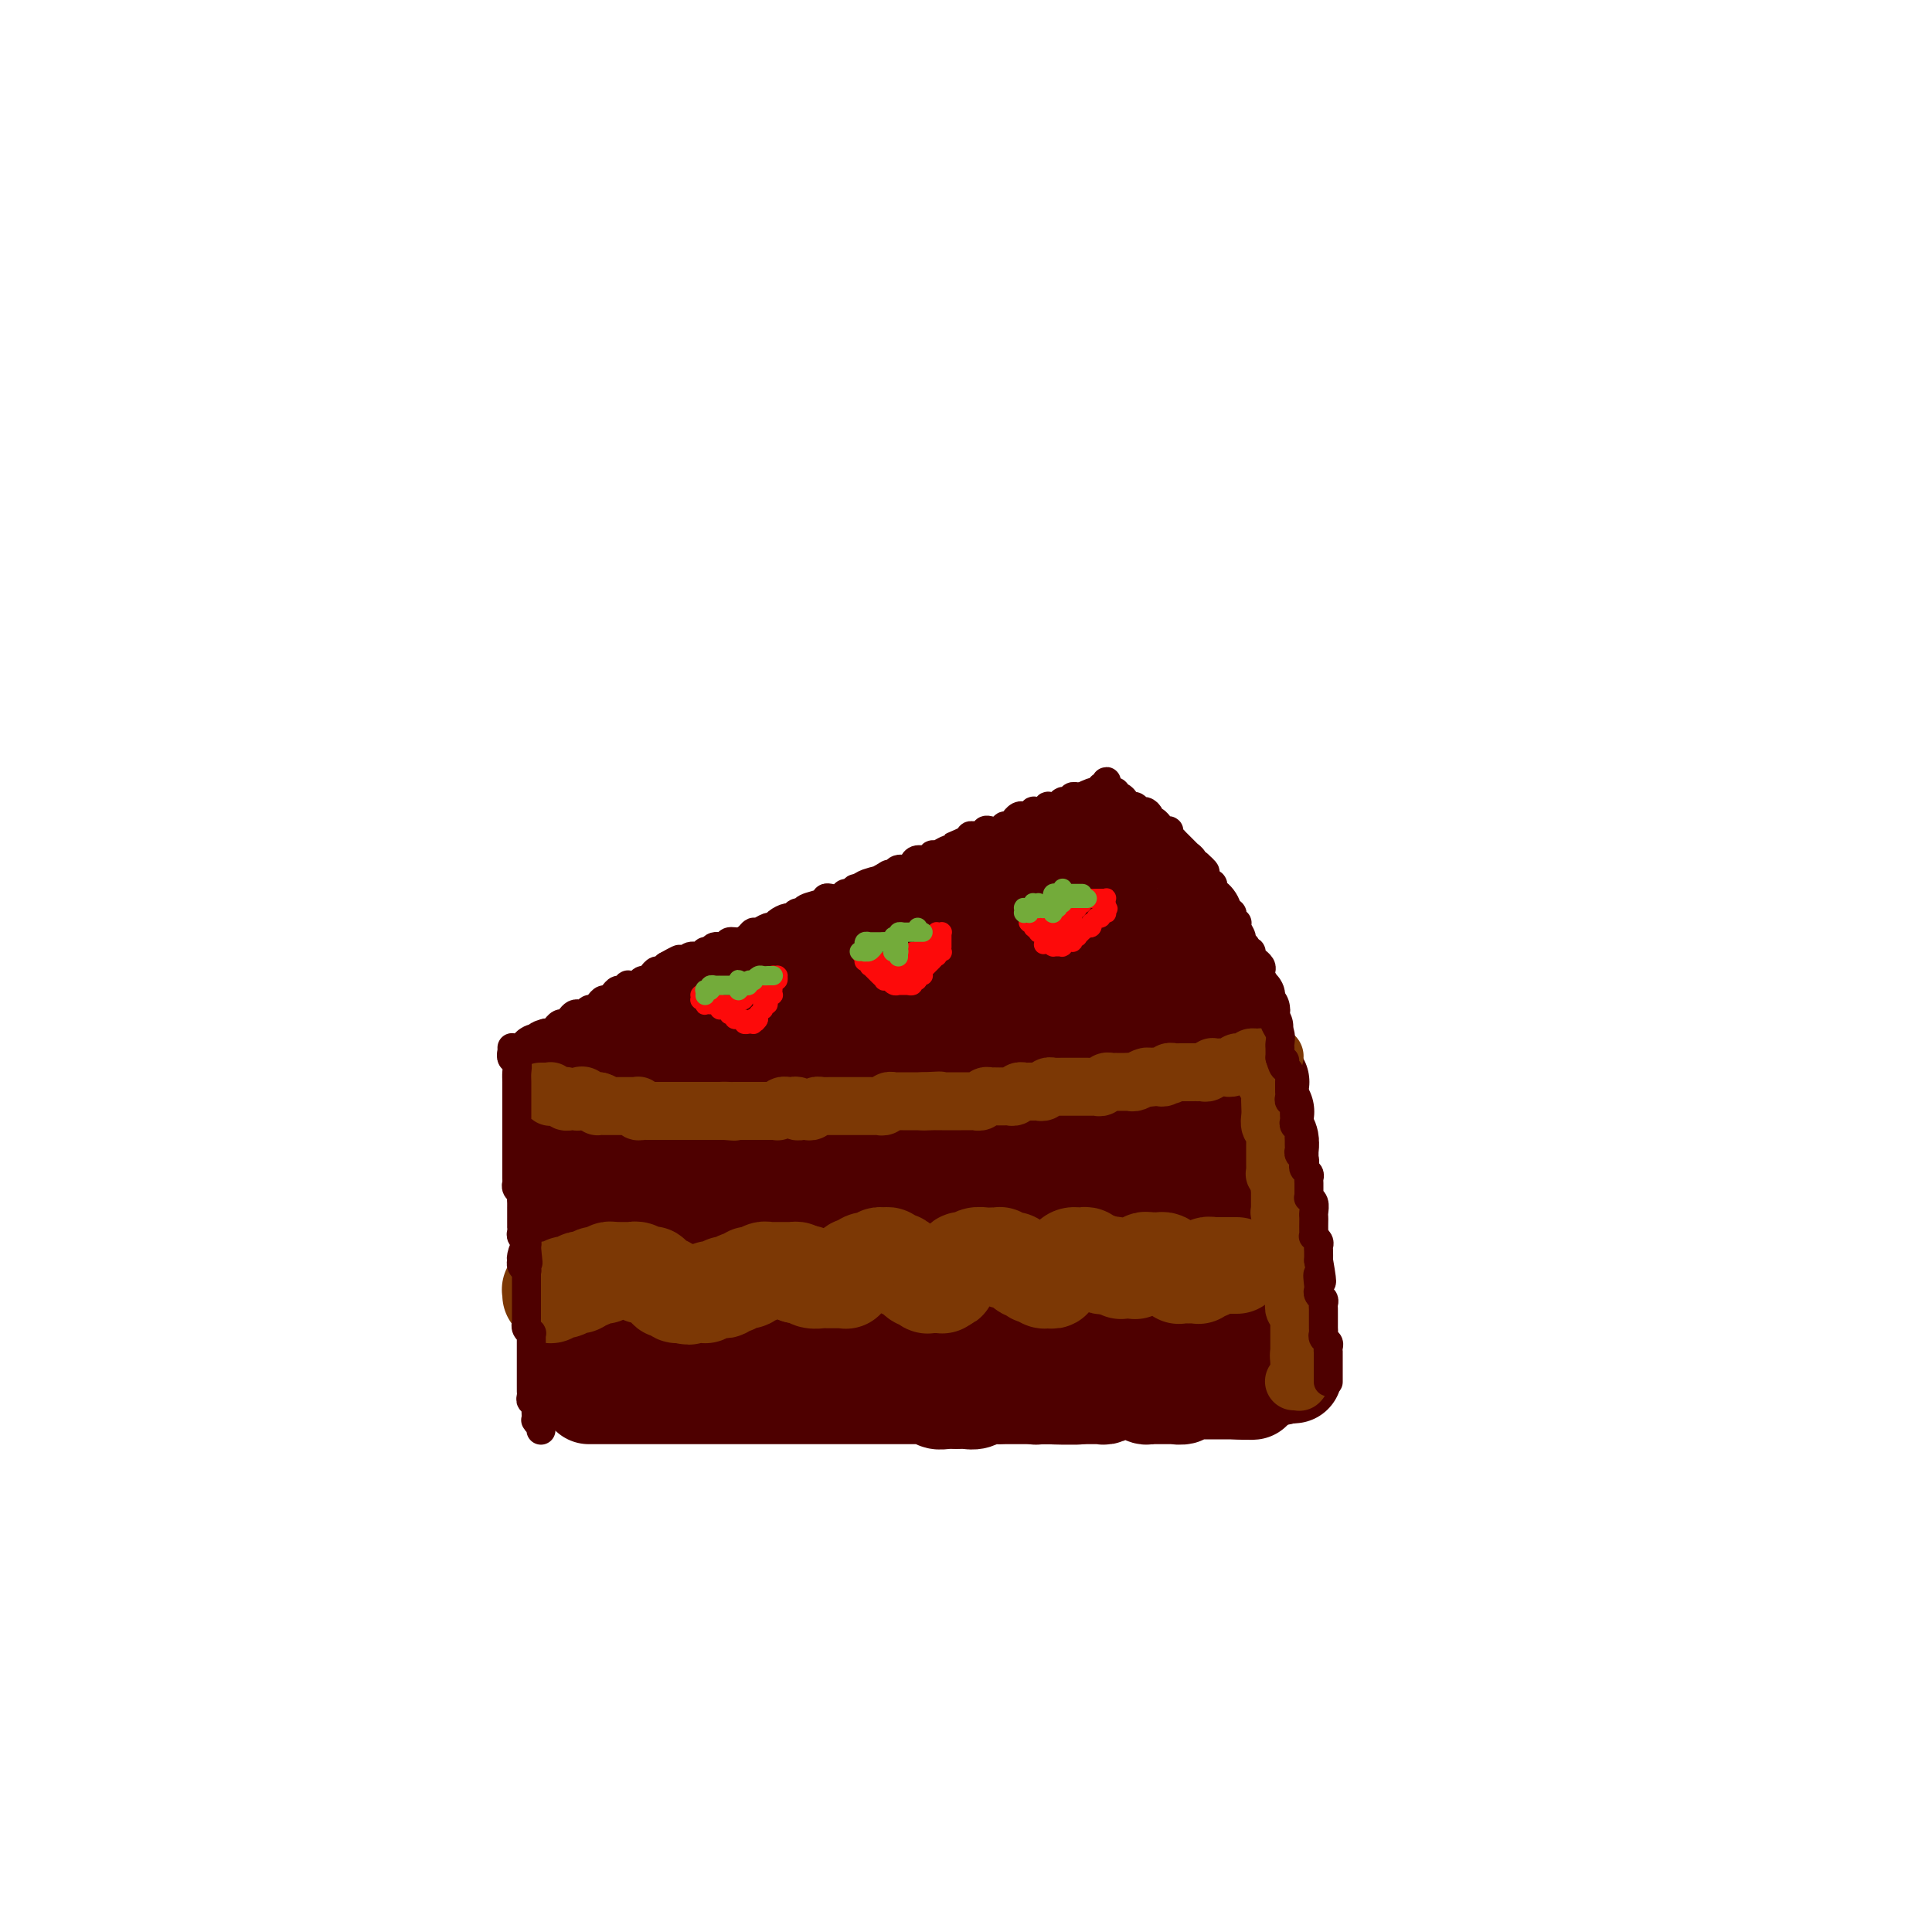 <svg viewBox='0 0 400 400' version='1.1' xmlns='http://www.w3.org/2000/svg' xmlns:xlink='http://www.w3.org/1999/xlink'><g fill='none' stroke='rgb(78,0,0)' stroke-width='20' stroke-linecap='round' stroke-linejoin='round'><path d='M119,225c-0.008,-0.000 -0.016,-0.000 0,0c0.016,0.000 0.056,0.000 0,0c-0.056,-0.000 -0.207,-0.000 0,0c0.207,0.000 0.772,0.000 1,0c0.228,-0.000 0.117,-0.000 0,0c-0.117,0.000 -0.241,0.000 0,0c0.241,-0.000 0.848,-0.000 1,0c0.152,0.000 -0.152,0.000 0,0c0.152,-0.000 0.758,-0.000 1,0c0.242,0.000 0.120,0.000 0,0c-0.120,-0.000 -0.239,-0.000 0,0c0.239,0.000 0.834,0.000 1,0c0.166,-0.000 -0.097,-0.000 0,0c0.097,0.000 0.556,0.000 1,0c0.444,-0.000 0.874,-0.000 1,0c0.126,0.000 -0.053,0.000 0,0c0.053,-0.000 0.339,-0.001 1,0c0.661,0.001 1.698,0.004 2,0c0.302,-0.004 -0.130,-0.015 0,0c0.130,0.015 0.822,0.057 1,0c0.178,-0.057 -0.160,-0.211 0,0c0.160,0.211 0.816,0.789 1,1c0.184,0.211 -0.104,0.057 0,0c0.104,-0.057 0.602,-0.015 1,0c0.398,0.015 0.698,0.004 1,0c0.302,-0.004 0.606,-0.001 1,0c0.394,0.001 0.879,0.000 1,0c0.121,-0.000 -0.122,-0.000 0,0c0.122,0.000 0.610,0.000 1,0c0.390,-0.000 0.682,-0.000 1,0c0.318,0.000 0.663,0.000 1,0c0.337,-0.000 0.668,-0.000 1,0c0.332,0.000 0.666,0.000 1,0c0.334,-0.000 0.667,-0.000 1,0c0.333,0.000 0.667,0.000 1,0c0.333,-0.000 0.667,-0.000 1,0c0.333,0.000 0.667,0.000 1,0c0.333,-0.000 0.667,-0.000 1,0c0.333,0.000 0.667,0.000 1,0c0.333,-0.000 0.667,-0.000 1,0'/><path d='M146,226c4.356,0.155 1.744,0.041 1,0c-0.744,-0.041 0.378,-0.011 1,0c0.622,0.011 0.744,0.003 1,0c0.256,-0.003 0.646,-0.001 1,0c0.354,0.001 0.671,-0.000 1,0c0.329,0.000 0.669,0.001 1,0c0.331,-0.001 0.652,-0.004 1,0c0.348,0.004 0.722,0.015 1,0c0.278,-0.015 0.459,-0.057 1,0c0.541,0.057 1.440,0.211 2,0c0.560,-0.211 0.780,-0.789 1,-1c0.220,-0.211 0.441,-0.057 1,0c0.559,0.057 1.458,0.015 2,0c0.542,-0.015 0.728,-0.004 1,0c0.272,0.004 0.631,0.001 1,0c0.369,-0.001 0.747,-0.000 1,0c0.253,0.000 0.382,0.000 1,0c0.618,-0.000 1.723,-0.000 2,0c0.277,0.000 -0.276,0.000 0,0c0.276,-0.000 1.382,-0.000 2,0c0.618,0.000 0.747,0.000 1,0c0.253,-0.000 0.631,-0.000 1,0c0.369,0.000 0.729,0.000 1,0c0.271,-0.000 0.454,-0.000 1,0c0.546,0.000 1.456,0.000 2,0c0.544,-0.000 0.723,-0.000 1,0c0.277,0.000 0.650,0.000 1,0c0.350,-0.000 0.675,-0.000 1,0c0.325,0.000 0.650,0.000 1,0c0.350,-0.000 0.726,-0.000 1,0c0.274,0.000 0.444,0.000 1,0c0.556,-0.000 1.496,-0.000 2,0c0.504,0.000 0.573,0.000 1,0c0.427,-0.000 1.213,0.000 2,0c0.787,-0.000 1.577,0.000 2,0c0.423,-0.000 0.479,0.000 1,0c0.521,-0.000 1.505,0.000 2,0c0.495,-0.000 0.500,0.000 1,0c0.500,-0.000 1.495,0.000 2,0c0.505,-0.000 0.521,0.000 1,0c0.479,-0.000 1.423,0.000 2,0c0.577,-0.000 0.787,0.000 1,0c0.213,-0.000 0.428,0.000 1,0c0.572,-0.000 1.500,0.000 2,0c0.500,-0.000 0.571,0.000 1,0c0.429,0.000 1.214,0.000 2,0'/><path d='M204,225c9.169,-0.156 3.091,-0.046 1,0c-2.091,0.046 -0.194,0.026 1,0c1.194,-0.026 1.686,-0.060 2,0c0.314,0.060 0.450,0.212 1,0c0.550,-0.212 1.513,-0.789 2,-1c0.487,-0.211 0.498,-0.057 1,0c0.502,0.057 1.495,0.015 2,0c0.505,-0.015 0.520,-0.004 1,0c0.480,0.004 1.424,0.001 2,0c0.576,-0.001 0.784,-0.001 1,0c0.216,0.001 0.438,0.004 1,0c0.562,-0.004 1.463,-0.015 2,0c0.537,0.015 0.711,0.057 1,0c0.289,-0.057 0.693,-0.211 1,0c0.307,0.211 0.515,0.789 1,1c0.485,0.211 1.246,0.057 2,0c0.754,-0.057 1.501,-0.015 2,0c0.499,0.015 0.748,0.004 1,0c0.252,-0.004 0.505,-0.001 1,0c0.495,0.001 1.232,0.001 2,0c0.768,-0.001 1.567,-0.004 2,0c0.433,0.004 0.501,0.015 1,0c0.499,-0.015 1.429,-0.057 2,0c0.571,0.057 0.783,0.211 1,0c0.217,-0.211 0.440,-0.789 1,-1c0.560,-0.211 1.459,-0.057 2,0c0.541,0.057 0.726,0.015 1,0c0.274,-0.015 0.637,-0.004 1,0c0.363,0.004 0.727,0.001 1,0c0.273,-0.001 0.454,-0.000 1,0c0.546,0.000 1.455,0.000 2,0c0.545,-0.000 0.724,-0.000 1,0c0.276,0.000 0.648,0.000 1,0c0.352,-0.000 0.686,-0.000 1,0c0.314,0.000 0.610,0.000 1,0c0.390,-0.000 0.874,-0.000 1,0c0.126,0.000 -0.106,0.000 0,0c0.106,-0.000 0.549,-0.000 1,0c0.451,0.000 0.909,0.000 1,0c0.091,-0.000 -0.186,-0.000 0,0c0.186,0.000 0.833,0.000 1,0c0.167,-0.000 -0.147,-0.000 0,0c0.147,0.000 0.756,0.000 1,0c0.244,-0.000 0.122,-0.000 0,0'/><path d='M256,224c8.062,-0.155 2.217,-0.041 0,0c-2.217,0.041 -0.805,0.011 0,0c0.805,-0.011 1.004,-0.003 1,0c-0.004,0.003 -0.212,0.001 0,0c0.212,-0.001 0.845,-0.000 1,0c0.155,0.000 -0.168,0.000 0,0c0.168,-0.000 0.829,-0.000 1,0c0.171,0.000 -0.146,0.000 0,0c0.146,-0.000 0.757,-0.000 1,0c0.243,0.000 0.118,0.000 0,0c-0.118,-0.000 -0.228,-0.000 0,0c0.228,0.000 0.793,0.000 1,0c0.207,-0.000 0.055,-0.000 0,0c-0.055,0.000 -0.015,0.000 0,0c0.015,-0.000 0.004,-0.000 0,0c-0.004,0.000 -0.001,0.000 0,0c0.001,-0.000 0.001,-0.000 0,0c-0.001,0.000 -0.004,0.000 0,0c0.004,-0.000 0.015,-0.000 0,0c-0.015,0.000 -0.056,0.000 0,0c0.056,-0.000 0.207,-0.000 0,0c-0.207,0.000 -0.774,0.000 -1,0c-0.226,-0.000 -0.113,-0.000 0,0'/><path d='M115,229c0.000,-0.091 0.000,-0.183 0,0c-0.000,0.183 -0.000,0.640 0,1c0.000,0.360 0.000,0.621 0,1c-0.000,0.379 -0.000,0.875 0,1c0.000,0.125 0.000,-0.122 0,0c-0.000,0.122 -0.001,0.614 0,1c0.001,0.386 0.004,0.666 0,1c-0.004,0.334 -0.015,0.724 0,1c0.015,0.276 0.057,0.440 0,1c-0.057,0.560 -0.211,1.516 0,2c0.211,0.484 0.789,0.497 1,1c0.211,0.503 0.057,1.497 0,2c-0.057,0.503 -0.015,0.516 0,1c0.015,0.484 0.004,1.438 0,2c-0.004,0.562 -0.002,0.732 0,1c0.002,0.268 0.004,0.635 0,1c-0.004,0.365 -0.015,0.728 0,1c0.015,0.272 0.057,0.454 0,1c-0.057,0.546 -0.211,1.456 0,2c0.211,0.544 0.789,0.723 1,1c0.211,0.277 0.057,0.652 0,1c-0.057,0.348 -0.015,0.671 0,1c0.015,0.329 0.004,0.666 0,1c-0.004,0.334 -0.001,0.667 0,1c0.001,0.333 -0.001,0.668 0,1c0.001,0.332 0.004,0.663 0,1c-0.004,0.337 -0.015,0.682 0,1c0.015,0.318 0.056,0.609 0,1c-0.056,0.391 -0.210,0.882 0,1c0.210,0.118 0.785,-0.137 1,0c0.215,0.137 0.072,0.666 0,1c-0.072,0.334 -0.072,0.472 0,1c0.072,0.528 0.216,1.447 0,2c-0.216,0.553 -0.791,0.741 -1,1c-0.209,0.259 -0.052,0.590 0,1c0.052,0.410 -0.000,0.898 0,1c0.000,0.102 0.053,-0.184 0,0c-0.053,0.184 -0.210,0.837 0,1c0.210,0.163 0.788,-0.162 1,0c0.212,0.162 0.057,0.813 0,1c-0.057,0.187 -0.016,-0.089 0,0c0.016,0.089 0.008,0.545 0,1'/><path d='M118,270c0.464,6.521 0.124,2.325 0,1c-0.124,-1.325 -0.033,0.222 0,1c0.033,0.778 0.009,0.787 0,1c-0.009,0.213 -0.002,0.630 0,1c0.002,0.370 0.001,0.692 0,1c-0.001,0.308 -0.000,0.603 0,1c0.000,0.397 0.000,0.895 0,1c-0.000,0.105 -0.000,-0.183 0,0c0.000,0.183 0.000,0.837 0,1c-0.000,0.163 -0.000,-0.166 0,0c0.000,0.166 0.000,0.828 0,1c-0.000,0.172 -0.000,-0.146 0,0c0.000,0.146 0.000,0.757 0,1c-0.000,0.243 -0.000,0.118 0,0c0.000,-0.118 0.000,-0.228 0,0c-0.000,0.228 -0.000,0.793 0,1c0.000,0.207 0.000,0.055 0,0c-0.000,-0.055 -0.000,-0.015 0,0c0.000,0.015 0.000,0.004 0,0c-0.000,-0.004 -0.000,-0.001 0,0c0.000,0.001 0.000,0.000 0,0c-0.000,-0.000 -0.000,-0.000 0,0c0.000,0.000 0.000,0.000 0,0'/><path d='M121,284c-0.009,0.000 -0.017,0.000 0,0c0.017,-0.000 0.061,-0.000 0,0c-0.061,0.000 -0.227,0.000 0,0c0.227,-0.000 0.849,-0.000 1,0c0.151,0.000 -0.167,0.000 0,0c0.167,-0.000 0.818,-0.000 1,0c0.182,0.000 -0.106,0.000 0,0c0.106,-0.000 0.607,-0.000 1,0c0.393,0.000 0.679,0.000 1,0c0.321,-0.000 0.677,-0.001 1,0c0.323,0.001 0.611,0.004 1,0c0.389,-0.004 0.878,-0.015 1,0c0.122,0.015 -0.122,0.057 0,0c0.122,-0.057 0.609,-0.211 1,0c0.391,0.211 0.686,0.789 1,1c0.314,0.211 0.648,0.057 1,0c0.352,-0.057 0.723,-0.015 1,0c0.277,0.015 0.459,0.004 1,0c0.541,-0.004 1.440,-0.001 2,0c0.560,0.001 0.780,0.000 1,0c0.220,-0.000 0.440,-0.000 1,0c0.560,0.000 1.458,0.000 2,0c0.542,-0.000 0.726,-0.000 1,0c0.274,0.000 0.637,0.000 1,0c0.363,-0.000 0.727,-0.000 1,0c0.273,0.000 0.454,0.000 1,0c0.546,-0.000 1.456,-0.000 2,0c0.544,0.000 0.724,-0.000 1,0c0.276,0.000 0.650,0.000 1,0c0.350,-0.000 0.675,-0.000 1,0c0.325,0.000 0.650,0.000 1,0c0.350,-0.000 0.724,-0.000 1,0c0.276,0.000 0.455,0.000 1,0c0.545,-0.000 1.455,-0.000 2,0c0.545,0.000 0.723,0.000 1,0c0.277,-0.000 0.651,-0.001 1,0c0.349,0.001 0.672,0.004 1,0c0.328,-0.004 0.662,-0.015 1,0c0.338,0.015 0.682,0.057 1,0c0.318,-0.057 0.610,-0.211 1,0c0.390,0.211 0.878,0.789 1,1c0.122,0.211 -0.122,0.057 0,0c0.122,-0.057 0.610,-0.015 1,0c0.390,0.015 0.682,0.004 1,0c0.318,-0.004 0.662,-0.001 1,0c0.338,0.001 0.669,0.001 1,0'/><path d='M164,286c6.831,0.311 2.408,0.087 1,0c-1.408,-0.087 0.199,-0.037 1,0c0.801,0.037 0.796,0.063 1,0c0.204,-0.063 0.618,-0.213 1,0c0.382,0.213 0.733,0.789 1,1c0.267,0.211 0.449,0.057 1,0c0.551,-0.057 1.471,-0.015 2,0c0.529,0.015 0.666,0.004 1,0c0.334,-0.004 0.863,-0.001 1,0c0.137,0.001 -0.118,0.000 0,0c0.118,-0.000 0.609,-0.000 1,0c0.391,0.000 0.681,0.000 1,0c0.319,-0.000 0.667,-0.000 1,0c0.333,0.000 0.653,0.000 1,0c0.347,-0.000 0.723,-0.000 1,0c0.277,0.000 0.456,0.000 1,0c0.544,-0.000 1.454,-0.001 2,0c0.546,0.001 0.728,0.004 1,0c0.272,-0.004 0.635,-0.015 1,0c0.365,0.015 0.732,0.057 1,0c0.268,-0.057 0.438,-0.212 1,0c0.562,0.212 1.516,0.790 2,1c0.484,0.210 0.497,0.053 1,0c0.503,-0.053 1.497,0.000 2,0c0.503,-0.000 0.516,-0.053 1,0c0.484,0.053 1.439,0.211 2,0c0.561,-0.211 0.728,-0.789 1,-1c0.272,-0.211 0.650,-0.053 1,0c0.350,0.053 0.671,0.000 1,0c0.329,-0.000 0.665,0.053 1,0c0.335,-0.053 0.667,-0.210 1,0c0.333,0.210 0.666,0.788 1,1c0.334,0.212 0.668,0.057 1,0c0.332,-0.057 0.663,-0.015 1,0c0.337,0.015 0.682,0.004 1,0c0.318,-0.004 0.610,-0.001 1,0c0.390,0.001 0.878,0.000 1,0c0.122,-0.000 -0.122,-0.000 0,0c0.122,0.000 0.610,0.000 1,0c0.390,-0.000 0.682,-0.000 1,0c0.318,0.000 0.663,0.000 1,0c0.337,-0.000 0.668,-0.000 1,0c0.332,0.000 0.666,0.000 1,0c0.334,-0.000 0.667,-0.000 1,0c0.333,0.000 0.667,0.000 1,0'/><path d='M212,288c7.604,0.249 2.615,-0.130 1,0c-1.615,0.130 0.145,0.767 1,1c0.855,0.233 0.806,0.062 1,0c0.194,-0.062 0.630,-0.017 1,0c0.370,0.017 0.675,0.004 1,0c0.325,-0.004 0.672,-0.001 1,0c0.328,0.001 0.637,0.000 1,0c0.363,-0.000 0.780,-0.000 1,0c0.220,0.000 0.244,0.000 1,0c0.756,-0.000 2.244,-0.000 3,0c0.756,0.000 0.779,0.001 1,0c0.221,-0.001 0.640,-0.004 1,0c0.360,0.004 0.660,0.015 1,0c0.340,-0.015 0.721,-0.057 1,0c0.279,0.057 0.456,0.211 1,0c0.544,-0.211 1.455,-0.788 2,-1c0.545,-0.212 0.723,-0.058 1,0c0.277,0.058 0.651,0.019 1,0c0.349,-0.019 0.672,-0.019 1,0c0.328,0.019 0.662,0.058 1,0c0.338,-0.058 0.682,-0.212 1,0c0.318,0.212 0.610,0.789 1,1c0.390,0.211 0.878,0.057 1,0c0.122,-0.057 -0.122,-0.015 0,0c0.122,0.015 0.612,0.004 1,0c0.388,-0.004 0.676,-0.001 1,0c0.324,0.001 0.683,0.001 1,0c0.317,-0.001 0.592,-0.004 1,0c0.408,0.004 0.950,0.015 1,0c0.050,-0.015 -0.390,-0.057 0,0c0.390,0.057 1.611,0.211 2,0c0.389,-0.211 -0.054,-0.789 0,-1c0.054,-0.211 0.606,-0.057 1,0c0.394,0.057 0.630,0.015 1,0c0.370,-0.015 0.874,-0.004 1,0c0.126,0.004 -0.125,0.001 0,0c0.125,-0.001 0.625,-0.000 1,0c0.375,0.000 0.625,0.000 1,0c0.375,-0.000 0.875,-0.000 1,0c0.125,0.000 -0.125,0.000 0,0c0.125,-0.000 0.625,-0.000 1,0c0.375,0.000 0.625,0.000 1,0c0.375,-0.000 0.874,-0.000 1,0c0.126,0.000 -0.120,0.000 0,0c0.120,-0.000 0.606,-0.000 1,0c0.394,0.000 0.697,0.000 1,0'/><path d='M256,288c6.742,0.061 1.596,0.212 0,0c-1.596,-0.212 0.357,-0.789 1,-1c0.643,-0.211 -0.024,-0.057 0,0c0.024,0.057 0.737,0.015 1,0c0.263,-0.015 0.074,-0.004 0,0c-0.074,0.004 -0.034,0.001 0,0c0.034,-0.001 0.062,-0.000 0,0c-0.062,0.000 -0.213,0.000 0,0c0.213,-0.000 0.789,-0.000 1,0c0.211,0.000 0.057,0.000 0,0c-0.057,-0.000 -0.015,-0.000 0,0c0.015,0.000 0.004,0.000 0,0c-0.004,-0.000 -0.001,-0.000 0,0c0.001,0.000 0.000,0.000 0,0c-0.000,-0.000 -0.000,-0.000 0,0c0.000,0.000 0.000,0.000 0,0'/><path d='M261,228c0.030,0.062 0.061,0.124 0,0c-0.061,-0.124 -0.212,-0.433 0,0c0.212,0.433 0.789,1.607 1,2c0.211,0.393 0.055,0.003 0,0c-0.055,-0.003 -0.011,0.379 0,1c0.011,0.621 -0.011,1.480 0,2c0.011,0.520 0.056,0.702 0,1c-0.056,0.298 -0.211,0.714 0,1c0.211,0.286 0.789,0.443 1,1c0.211,0.557 0.057,1.514 0,2c-0.057,0.486 -0.015,0.501 0,1c0.015,0.499 0.004,1.482 0,2c-0.004,0.518 -0.001,0.572 0,1c0.001,0.428 -0.001,1.232 0,2c0.001,0.768 0.004,1.501 0,2c-0.004,0.499 -0.015,0.764 0,1c0.015,0.236 0.057,0.445 0,1c-0.057,0.555 -0.211,1.458 0,2c0.211,0.542 0.789,0.723 1,1c0.211,0.277 0.057,0.652 0,1c-0.057,0.348 -0.015,0.671 0,1c0.015,0.329 0.004,0.664 0,1c-0.004,0.336 -0.001,0.672 0,1c0.001,0.328 0.001,0.647 0,1c-0.001,0.353 -0.001,0.738 0,1c0.001,0.262 0.004,0.399 0,1c-0.004,0.601 -0.015,1.667 0,2c0.015,0.333 0.057,-0.065 0,0c-0.057,0.065 -0.211,0.595 0,1c0.211,0.405 0.789,0.686 1,1c0.211,0.314 0.057,0.663 0,1c-0.057,0.337 -0.015,0.664 0,1c0.015,0.336 0.004,0.681 0,1c-0.004,0.319 -0.001,0.610 0,1c0.001,0.390 0.000,0.878 0,1c-0.000,0.122 -0.000,-0.122 0,0c0.000,0.122 0.000,0.611 0,1c-0.000,0.389 -0.000,0.679 0,1c0.000,0.321 0.000,0.674 0,1c-0.000,0.326 -0.000,0.626 0,1c0.000,0.374 0.000,0.822 0,1c-0.000,0.178 -0.000,0.086 0,0c0.000,-0.086 0.000,-0.168 0,0c-0.000,0.168 -0.000,0.584 0,1'/><path d='M265,273c0.618,7.127 0.165,2.444 0,1c-0.165,-1.444 -0.040,0.349 0,1c0.040,0.651 -0.003,0.159 0,0c0.003,-0.159 0.053,0.014 0,0c-0.053,-0.014 -0.210,-0.214 0,0c0.210,0.214 0.789,0.842 1,1c0.211,0.158 0.056,-0.155 0,0c-0.056,0.155 -0.014,0.777 0,1c0.014,0.223 0.000,0.046 0,0c-0.000,-0.046 0.014,0.040 0,0c-0.014,-0.040 -0.056,-0.207 0,0c0.056,0.207 0.211,0.788 0,1c-0.211,0.212 -0.789,0.057 -1,0c-0.211,-0.057 -0.057,-0.015 0,0c0.057,0.015 0.015,0.004 0,0c-0.015,-0.004 -0.004,-0.001 0,0c0.004,0.001 0.001,0.000 0,0c-0.001,-0.000 -0.000,-0.000 0,0c0.000,0.000 0.000,0.000 0,0'/><path d='M122,289c-0.006,0.000 -0.013,0.000 0,0c0.013,0.000 0.044,0.000 0,0c-0.044,0.000 -0.165,0.000 0,0c0.165,0.000 0.614,0.000 1,0c0.386,0.000 0.707,0.000 1,0c0.293,0.000 0.557,0.000 1,0c0.443,0.000 1.066,0.000 2,0c0.934,0.000 2.179,0.000 3,0c0.821,0.000 1.217,0.000 2,0c0.783,0.000 1.954,0.000 3,0c1.046,0.000 1.967,0.000 3,0c1.033,0.000 2.177,0.000 3,0c0.823,-0.000 1.326,-0.000 2,0c0.674,0.000 1.518,0.000 3,0c1.482,-0.000 3.603,-0.000 5,0c1.397,0.000 2.069,0.000 3,0c0.931,-0.000 2.121,-0.000 3,0c0.879,0.000 1.445,0.000 2,0c0.555,-0.000 1.097,-0.000 2,0c0.903,0.000 2.166,0.000 3,0c0.834,-0.000 1.238,-0.000 2,0c0.762,0.000 1.881,0.000 3,0c1.119,-0.000 2.238,-0.000 3,0c0.762,0.000 1.166,0.000 2,0c0.834,-0.000 2.096,-0.000 3,0c0.904,0.000 1.449,0.000 2,0c0.551,-0.000 1.107,-0.000 2,0c0.893,0.000 2.122,0.000 3,0c0.878,-0.000 1.405,-0.001 2,0c0.595,0.001 1.258,0.004 2,0c0.742,-0.004 1.564,-0.015 2,0c0.436,0.015 0.487,0.057 1,0c0.513,-0.057 1.488,-0.212 2,0c0.512,0.212 0.560,0.790 1,1c0.440,0.210 1.273,0.053 2,0c0.727,-0.053 1.350,-0.000 2,0c0.650,0.000 1.329,-0.053 2,0c0.671,0.053 1.336,0.210 2,0c0.664,-0.210 1.329,-0.788 2,-1c0.671,-0.212 1.349,-0.057 2,0c0.651,0.057 1.277,0.015 2,0c0.723,-0.015 1.544,-0.004 2,0c0.456,0.004 0.546,0.001 1,0c0.454,-0.001 1.273,-0.000 2,0c0.727,0.000 1.364,0.000 2,0'/><path d='M215,289c14.744,0.065 5.105,0.228 2,0c-3.105,-0.228 0.323,-0.846 2,-1c1.677,-0.154 1.604,0.155 2,0c0.396,-0.155 1.261,-0.774 2,-1c0.739,-0.226 1.353,-0.060 2,0c0.647,0.060 1.328,0.012 2,0c0.672,-0.012 1.335,0.011 2,0c0.665,-0.011 1.331,-0.056 2,0c0.669,0.056 1.342,0.212 2,0c0.658,-0.212 1.300,-0.793 2,-1c0.700,-0.207 1.459,-0.041 2,0c0.541,0.041 0.866,-0.041 2,0c1.134,0.041 3.077,0.207 4,0c0.923,-0.207 0.825,-0.788 1,-1c0.175,-0.212 0.624,-0.057 1,0c0.376,0.057 0.678,0.014 1,0c0.322,-0.014 0.664,-0.000 1,0c0.336,0.000 0.668,-0.014 1,0c0.332,0.014 0.666,0.056 1,0c0.334,-0.056 0.668,-0.211 1,0c0.332,0.211 0.663,0.789 1,1c0.337,0.211 0.682,0.057 1,0c0.318,-0.057 0.610,-0.015 1,0c0.390,0.015 0.878,0.005 1,0c0.122,-0.005 -0.122,-0.005 0,0c0.122,0.005 0.611,0.015 1,0c0.389,-0.015 0.678,-0.057 1,0c0.322,0.057 0.678,0.211 1,0c0.322,-0.211 0.611,-0.789 1,-1c0.389,-0.211 0.879,-0.057 1,0c0.121,0.057 -0.126,0.015 0,0c0.126,-0.015 0.626,-0.004 1,0c0.374,0.004 0.621,0.001 1,0c0.379,-0.001 0.890,-0.000 1,0c0.110,0.000 -0.181,0.000 0,0c0.181,-0.000 0.833,-0.000 1,0c0.167,0.000 -0.151,0.000 0,0c0.151,-0.000 0.773,-0.000 1,0c0.227,0.000 0.061,0.000 0,0c-0.061,-0.000 -0.016,-0.000 0,0c0.016,0.000 0.004,0.000 0,0c-0.004,-0.000 -0.001,-0.000 0,0c0.001,0.000 0.001,0.000 0,0'/><path d='M264,285c7.580,-0.619 2.031,-0.166 0,0c-2.031,0.166 -0.544,0.044 0,0c0.544,-0.044 0.146,-0.012 0,0c-0.146,0.012 -0.039,0.003 0,0c0.039,-0.003 0.011,-0.001 0,0c-0.011,0.001 -0.006,0.000 0,0'/><path d='M266,281c-0.000,0.002 -0.000,0.005 0,0c0.000,-0.005 0.000,-0.016 0,0c-0.000,0.016 -0.000,0.060 0,0c0.000,-0.060 0.001,-0.222 0,0c-0.001,0.222 -0.004,0.829 0,1c0.004,0.171 0.015,-0.094 0,0c-0.015,0.094 -0.057,0.547 0,1c0.057,0.453 0.211,0.906 0,1c-0.211,0.094 -0.789,-0.171 -1,0c-0.211,0.171 -0.057,0.777 0,1c0.057,0.223 0.016,0.064 0,0c-0.016,-0.064 -0.008,-0.032 0,0'/><path d='M127,244c0.001,-0.028 0.002,-0.056 0,0c-0.002,0.056 -0.008,0.195 0,0c0.008,-0.195 0.028,-0.726 0,-1c-0.028,-0.274 -0.105,-0.292 0,0c0.105,0.292 0.393,0.892 1,2c0.607,1.108 1.535,2.723 2,4c0.465,1.277 0.468,2.217 1,5c0.532,2.783 1.592,7.410 2,10c0.408,2.590 0.165,3.144 0,4c-0.165,0.856 -0.250,2.016 0,3c0.250,0.984 0.837,1.794 1,2c0.163,0.206 -0.096,-0.190 0,0c0.096,0.190 0.548,0.967 1,1c0.452,0.033 0.903,-0.678 1,-1c0.097,-0.322 -0.159,-0.256 0,-1c0.159,-0.744 0.733,-2.298 1,-4c0.267,-1.702 0.225,-3.552 0,-5c-0.225,-1.448 -0.635,-2.496 -1,-4c-0.365,-1.504 -0.686,-3.465 -1,-5c-0.314,-1.535 -0.621,-2.644 -1,-4c-0.379,-1.356 -0.830,-2.958 -1,-4c-0.170,-1.042 -0.057,-1.522 0,-2c0.057,-0.478 0.060,-0.952 0,-1c-0.060,-0.048 -0.182,0.332 0,1c0.182,0.668 0.668,1.626 1,4c0.332,2.374 0.509,6.166 1,9c0.491,2.834 1.296,4.710 2,7c0.704,2.290 1.306,4.993 2,7c0.694,2.007 1.481,3.316 2,4c0.519,0.684 0.769,0.743 1,1c0.231,0.257 0.444,0.713 1,1c0.556,0.287 1.455,0.406 2,0c0.545,-0.406 0.734,-1.336 1,-2c0.266,-0.664 0.608,-1.062 1,-2c0.392,-0.938 0.834,-2.416 1,-4c0.166,-1.584 0.056,-3.274 0,-5c-0.056,-1.726 -0.057,-3.488 0,-5c0.057,-1.512 0.173,-2.774 0,-4c-0.173,-1.226 -0.636,-2.417 -1,-4c-0.364,-1.583 -0.631,-3.560 -1,-5c-0.369,-1.440 -0.841,-2.345 -1,-3c-0.159,-0.655 -0.004,-1.061 0,-1c0.004,0.061 -0.142,0.589 0,1c0.142,0.411 0.571,0.706 1,1'/><path d='M146,244c-0.192,-2.863 0.330,2.480 1,6c0.670,3.520 1.490,5.216 2,7c0.510,1.784 0.711,3.654 1,5c0.289,1.346 0.666,2.166 1,3c0.334,0.834 0.624,1.682 1,2c0.376,0.318 0.837,0.105 1,0c0.163,-0.105 0.029,-0.103 0,0c-0.029,0.103 0.046,0.308 0,0c-0.046,-0.308 -0.212,-1.128 0,-2c0.212,-0.872 0.803,-1.797 1,-3c0.197,-1.203 -0.001,-2.686 0,-4c0.001,-1.314 0.199,-2.461 0,-4c-0.199,-1.539 -0.796,-3.471 -1,-5c-0.204,-1.529 -0.015,-2.655 0,-4c0.015,-1.345 -0.144,-2.908 0,-4c0.144,-1.092 0.592,-1.712 1,-2c0.408,-0.288 0.777,-0.243 1,0c0.223,0.243 0.302,0.684 1,2c0.698,1.316 2.017,3.507 3,6c0.983,2.493 1.630,5.287 2,8c0.370,2.713 0.462,5.344 1,8c0.538,2.656 1.520,5.335 2,7c0.480,1.665 0.457,2.314 1,3c0.543,0.686 1.652,1.410 2,2c0.348,0.590 -0.065,1.048 0,1c0.065,-0.048 0.607,-0.602 1,-1c0.393,-0.398 0.638,-0.639 1,-1c0.362,-0.361 0.840,-0.843 1,-2c0.160,-1.157 0.002,-2.991 0,-5c-0.002,-2.009 0.154,-4.194 0,-6c-0.154,-1.806 -0.616,-3.235 -1,-5c-0.384,-1.765 -0.688,-3.867 -1,-6c-0.312,-2.133 -0.631,-4.298 -1,-6c-0.369,-1.702 -0.786,-2.940 -1,-4c-0.214,-1.060 -0.223,-1.941 0,-2c0.223,-0.059 0.679,0.705 1,1c0.321,0.295 0.506,0.121 1,2c0.494,1.879 1.298,5.813 2,9c0.702,3.187 1.302,5.628 2,8c0.698,2.372 1.494,4.674 2,7c0.506,2.326 0.723,4.677 1,6c0.277,1.323 0.613,1.617 1,2c0.387,0.383 0.825,0.855 1,1c0.175,0.145 0.085,-0.038 0,0c-0.085,0.038 -0.167,0.297 0,0c0.167,-0.297 0.584,-1.148 1,-2'/><path d='M178,272c1.835,4.344 0.424,-0.796 0,-4c-0.424,-3.204 0.139,-4.473 0,-6c-0.139,-1.527 -0.981,-3.314 -1,-5c-0.019,-1.686 0.787,-3.273 1,-5c0.213,-1.727 -0.165,-3.596 0,-5c0.165,-1.404 0.873,-2.345 1,-3c0.127,-0.655 -0.328,-1.024 0,-1c0.328,0.024 1.439,0.440 2,1c0.561,0.560 0.573,1.263 1,3c0.427,1.737 1.270,4.507 2,7c0.730,2.493 1.347,4.710 2,7c0.653,2.290 1.340,4.653 2,7c0.660,2.347 1.291,4.679 2,6c0.709,1.321 1.496,1.633 2,2c0.504,0.367 0.724,0.791 1,1c0.276,0.209 0.607,0.205 1,0c0.393,-0.205 0.849,-0.610 1,-1c0.151,-0.390 -0.001,-0.766 0,-2c0.001,-1.234 0.155,-3.326 0,-5c-0.155,-1.674 -0.620,-2.930 -1,-5c-0.380,-2.070 -0.676,-4.956 -1,-7c-0.324,-2.044 -0.675,-3.248 -1,-5c-0.325,-1.752 -0.623,-4.053 -1,-6c-0.377,-1.947 -0.832,-3.542 -1,-5c-0.168,-1.458 -0.049,-2.781 0,-3c0.049,-0.219 0.026,0.666 0,1c-0.026,0.334 -0.056,0.117 0,1c0.056,0.883 0.199,2.866 1,6c0.801,3.134 2.261,7.421 3,10c0.739,2.579 0.757,3.451 1,6c0.243,2.549 0.710,6.775 1,9c0.290,2.225 0.402,2.450 1,3c0.598,0.550 1.681,1.425 2,2c0.319,0.575 -0.125,0.849 0,1c0.125,0.151 0.818,0.180 1,0c0.182,-0.180 -0.148,-0.570 0,-1c0.148,-0.430 0.772,-0.901 1,-2c0.228,-1.099 0.059,-2.825 0,-5c-0.059,-2.175 -0.009,-4.799 0,-7c0.009,-2.201 -0.023,-3.978 0,-6c0.023,-2.022 0.100,-4.288 0,-6c-0.100,-1.712 -0.377,-2.871 0,-5c0.377,-2.129 1.409,-5.227 2,-6c0.591,-0.773 0.740,0.779 1,2c0.260,1.221 0.630,2.110 1,3'/><path d='M205,244c0.654,2.194 1.290,5.180 2,8c0.710,2.820 1.496,5.473 2,8c0.504,2.527 0.728,4.926 1,7c0.272,2.074 0.594,3.822 1,5c0.406,1.178 0.898,1.788 1,2c0.102,0.212 -0.184,0.028 0,0c0.184,-0.028 0.838,0.101 1,0c0.162,-0.101 -0.168,-0.433 0,-1c0.168,-0.567 0.834,-1.369 1,-3c0.166,-1.631 -0.166,-4.092 0,-6c0.166,-1.908 0.832,-3.265 1,-5c0.168,-1.735 -0.162,-3.849 0,-6c0.162,-2.151 0.817,-4.338 1,-6c0.183,-1.662 -0.107,-2.798 0,-4c0.107,-1.202 0.610,-2.469 1,-3c0.390,-0.531 0.668,-0.325 1,0c0.332,0.325 0.718,0.769 1,2c0.282,1.231 0.461,3.251 1,6c0.539,2.749 1.440,6.229 2,9c0.560,2.771 0.780,4.834 1,7c0.220,2.166 0.441,4.434 1,6c0.559,1.566 1.455,2.431 2,3c0.545,0.569 0.737,0.842 1,1c0.263,0.158 0.596,0.200 1,0c0.404,-0.200 0.878,-0.642 1,-1c0.122,-0.358 -0.108,-0.632 0,-2c0.108,-1.368 0.554,-3.830 1,-6c0.446,-2.170 0.893,-4.048 1,-6c0.107,-1.952 -0.125,-3.977 0,-6c0.125,-2.023 0.607,-4.043 1,-6c0.393,-1.957 0.696,-3.851 1,-5c0.304,-1.149 0.607,-1.551 1,-2c0.393,-0.449 0.874,-0.943 1,-1c0.126,-0.057 -0.103,0.323 0,1c0.103,0.677 0.539,1.651 1,4c0.461,2.349 0.945,6.073 1,9c0.055,2.927 -0.321,5.057 0,7c0.321,1.943 1.340,3.697 2,5c0.660,1.303 0.962,2.153 1,3c0.038,0.847 -0.187,1.690 0,2c0.187,0.310 0.785,0.086 1,0c0.215,-0.086 0.047,-0.034 0,0c-0.047,0.034 0.029,0.050 0,0c-0.029,-0.050 -0.162,-0.167 0,-1c0.162,-0.833 0.618,-2.381 1,-4c0.382,-1.619 0.691,-3.310 1,-5'/><path d='M243,260c0.405,-2.400 -0.084,-4.399 0,-6c0.084,-1.601 0.740,-2.804 1,-4c0.260,-1.196 0.125,-2.385 0,-3c-0.125,-0.615 -0.241,-0.657 0,-1c0.241,-0.343 0.838,-0.988 1,-1c0.162,-0.012 -0.112,0.608 0,1c0.112,0.392 0.608,0.556 1,2c0.392,1.444 0.679,4.169 1,6c0.321,1.831 0.674,2.770 1,4c0.326,1.230 0.623,2.753 1,4c0.377,1.247 0.833,2.219 1,3c0.167,0.781 0.044,1.372 0,2c-0.044,0.628 -0.008,1.292 0,2c0.008,0.708 -0.012,1.458 0,2c0.012,0.542 0.057,0.875 0,1c-0.057,0.125 -0.214,0.040 0,0c0.214,-0.040 0.801,-0.035 1,0c0.199,0.035 0.012,0.102 0,0c-0.012,-0.102 0.151,-0.372 0,-1c-0.151,-0.628 -0.615,-1.614 -1,-3c-0.385,-1.386 -0.692,-3.171 -1,-4c-0.308,-0.829 -0.618,-0.703 -1,-2c-0.382,-1.297 -0.834,-4.016 -1,-5c-0.166,-0.984 -0.044,-0.233 0,0c0.044,0.233 0.011,-0.054 0,0c-0.011,0.054 0.001,0.448 0,1c-0.001,0.552 -0.014,1.261 0,2c0.014,0.739 0.056,1.508 0,2c-0.056,0.492 -0.211,0.706 0,1c0.211,0.294 0.789,0.666 1,1c0.211,0.334 0.057,0.628 0,1c-0.057,0.372 -0.016,0.820 0,1c0.016,0.180 0.008,0.090 0,0'/></g>
<g fill='none' stroke='rgb(78,0,0)' stroke-width='12' stroke-linecap='round' stroke-linejoin='round'><path d='M228,172c0.000,-0.008 0.000,-0.016 0,0c-0.000,0.016 -0.001,0.057 0,0c0.001,-0.057 0.004,-0.211 0,0c-0.004,0.211 -0.016,0.788 0,1c0.016,0.212 0.061,0.061 0,0c-0.061,-0.061 -0.228,-0.030 0,0c0.228,0.030 0.850,0.060 1,0c0.150,-0.060 -0.171,-0.208 0,0c0.171,0.208 0.833,0.774 1,1c0.167,0.226 -0.163,0.112 0,0c0.163,-0.112 0.818,-0.222 1,0c0.182,0.222 -0.110,0.778 0,1c0.110,0.222 0.621,0.111 1,0c0.379,-0.111 0.626,-0.222 1,0c0.374,0.222 0.874,0.776 1,1c0.126,0.224 -0.121,0.116 0,0c0.121,-0.116 0.609,-0.242 1,0c0.391,0.242 0.683,0.852 1,1c0.317,0.148 0.659,-0.167 1,0c0.341,0.167 0.683,0.814 1,1c0.317,0.186 0.611,-0.091 1,0c0.389,0.091 0.874,0.550 1,1c0.126,0.450 -0.106,0.890 0,1c0.106,0.110 0.549,-0.112 1,0c0.451,0.112 0.909,0.556 1,1c0.091,0.444 -0.187,0.889 0,1c0.187,0.111 0.837,-0.111 1,0c0.163,0.111 -0.163,0.554 0,1c0.163,0.446 0.813,0.894 1,1c0.187,0.106 -0.091,-0.130 0,0c0.091,0.130 0.550,0.626 1,1c0.450,0.374 0.890,0.626 1,1c0.110,0.374 -0.110,0.870 0,1c0.110,0.130 0.551,-0.105 1,0c0.449,0.105 0.908,0.552 1,1c0.092,0.448 -0.183,0.897 0,1c0.183,0.103 0.824,-0.141 1,0c0.176,0.141 -0.111,0.669 0,1c0.111,0.331 0.621,0.467 1,1c0.379,0.533 0.627,1.462 1,2c0.373,0.538 0.870,0.683 1,1c0.130,0.317 -0.106,0.805 0,1c0.106,0.195 0.553,0.098 1,0'/><path d='M253,195c2.101,2.868 0.353,1.538 0,1c-0.353,-0.538 0.689,-0.285 1,0c0.311,0.285 -0.109,0.601 0,1c0.109,0.399 0.748,0.882 1,1c0.252,0.118 0.119,-0.127 0,0c-0.119,0.127 -0.224,0.626 0,1c0.224,0.374 0.777,0.621 1,1c0.223,0.379 0.116,0.889 0,1c-0.116,0.111 -0.241,-0.176 0,0c0.241,0.176 0.850,0.817 1,1c0.150,0.183 -0.157,-0.092 0,0c0.157,0.092 0.778,0.550 1,1c0.222,0.450 0.044,0.891 0,1c-0.044,0.109 0.044,-0.115 0,0c-0.044,0.115 -0.222,0.571 0,1c0.222,0.429 0.844,0.833 1,1c0.156,0.167 -0.154,0.096 0,0c0.154,-0.096 0.773,-0.218 1,0c0.227,0.218 0.061,0.775 0,1c-0.061,0.225 -0.017,0.117 0,0c0.017,-0.117 0.008,-0.242 0,0c-0.008,0.242 -0.016,0.850 0,1c0.016,0.150 0.057,-0.157 0,0c-0.057,0.157 -0.211,0.778 0,1c0.211,0.222 0.789,0.045 1,0c0.211,-0.045 0.057,0.040 0,0c-0.057,-0.040 -0.015,-0.207 0,0c0.015,0.207 0.004,0.788 0,1c-0.004,0.212 -0.001,0.057 0,0c0.001,-0.057 0.000,-0.015 0,0c-0.000,0.015 -0.000,0.003 0,0c0.000,-0.003 0.000,0.003 0,0c-0.000,-0.003 -0.000,-0.015 0,0c0.000,0.015 0.000,0.057 0,0c-0.000,-0.057 -0.000,-0.211 0,0c0.000,0.211 0.000,0.789 0,1c-0.000,0.211 -0.000,0.057 0,0c0.000,-0.057 0.000,-0.015 0,0c-0.000,0.015 -0.000,0.004 0,0c0.000,-0.004 0.000,-0.001 0,0c-0.000,0.001 -0.000,0.000 0,0c0.000,-0.000 0.000,-0.000 0,0c-0.000,0.000 -0.000,0.000 0,0c0.000,-0.000 0.000,-0.000 0,0c-0.000,0.000 -0.000,0.000 0,0'/><path d='M261,211c1.333,2.667 0.667,1.333 0,0'/><path d='M111,219c-0.000,-0.000 -0.000,-0.000 0,0c0.000,0.000 0.000,0.001 0,0c-0.000,-0.001 -0.001,-0.004 0,0c0.001,0.004 0.004,0.015 0,0c-0.004,-0.015 -0.016,-0.056 0,0c0.016,0.056 0.060,0.207 0,0c-0.060,-0.207 -0.223,-0.774 0,-1c0.223,-0.226 0.834,-0.112 1,0c0.166,0.112 -0.111,0.223 0,0c0.111,-0.223 0.610,-0.780 1,-1c0.390,-0.220 0.672,-0.101 1,0c0.328,0.101 0.703,0.186 1,0c0.297,-0.186 0.517,-0.641 1,-1c0.483,-0.359 1.227,-0.621 2,-1c0.773,-0.379 1.573,-0.876 2,-1c0.427,-0.124 0.481,0.125 1,0c0.519,-0.125 1.504,-0.625 2,-1c0.496,-0.375 0.504,-0.625 1,-1c0.496,-0.375 1.480,-0.875 2,-1c0.520,-0.125 0.576,0.125 1,0c0.424,-0.125 1.217,-0.625 2,-1c0.783,-0.375 1.557,-0.625 2,-1c0.443,-0.375 0.555,-0.874 1,-1c0.445,-0.126 1.222,0.120 2,0c0.778,-0.120 1.555,-0.606 2,-1c0.445,-0.394 0.557,-0.697 1,-1c0.443,-0.303 1.217,-0.606 2,-1c0.783,-0.394 1.575,-0.880 2,-1c0.425,-0.120 0.483,0.127 1,0c0.517,-0.127 1.493,-0.629 2,-1c0.507,-0.371 0.544,-0.611 1,-1c0.456,-0.389 1.329,-0.926 2,-1c0.671,-0.074 1.138,0.317 2,0c0.862,-0.317 2.119,-1.342 3,-2c0.881,-0.658 1.387,-0.950 2,-1c0.613,-0.050 1.332,0.141 2,0c0.668,-0.141 1.285,-0.615 2,-1c0.715,-0.385 1.528,-0.680 2,-1c0.472,-0.320 0.602,-0.663 1,-1c0.398,-0.337 1.066,-0.668 2,-1c0.934,-0.332 2.136,-0.666 3,-1c0.864,-0.334 1.390,-0.667 2,-1c0.610,-0.333 1.305,-0.667 2,-1'/><path d='M170,191c9.729,-4.506 4.550,-1.770 3,-1c-1.550,0.770 0.529,-0.425 2,-1c1.471,-0.575 2.333,-0.532 3,-1c0.667,-0.468 1.137,-1.449 2,-2c0.863,-0.551 2.118,-0.672 3,-1c0.882,-0.328 1.391,-0.862 2,-1c0.609,-0.138 1.318,0.122 2,0c0.682,-0.122 1.337,-0.624 2,-1c0.663,-0.376 1.332,-0.625 2,-1c0.668,-0.375 1.333,-0.875 2,-1c0.667,-0.125 1.334,0.125 2,0c0.666,-0.125 1.329,-0.626 2,-1c0.671,-0.374 1.350,-0.621 2,-1c0.650,-0.379 1.273,-0.889 2,-1c0.727,-0.111 1.560,0.176 2,0c0.440,-0.176 0.489,-0.817 1,-1c0.511,-0.183 1.484,0.092 2,0c0.516,-0.092 0.576,-0.550 1,-1c0.424,-0.450 1.213,-0.890 2,-1c0.787,-0.110 1.573,0.110 2,0c0.427,-0.110 0.495,-0.551 1,-1c0.505,-0.449 1.446,-0.905 2,-1c0.554,-0.095 0.722,0.172 1,0c0.278,-0.172 0.666,-0.782 1,-1c0.334,-0.218 0.615,-0.044 1,0c0.385,0.044 0.874,-0.041 1,0c0.126,0.041 -0.111,0.207 0,0c0.111,-0.207 0.569,-0.788 1,-1c0.431,-0.212 0.833,-0.057 1,0c0.167,0.057 0.097,0.015 0,0c-0.097,-0.015 -0.222,-0.004 0,0c0.222,0.004 0.792,0.001 1,0c0.208,-0.001 0.056,-0.000 0,0c-0.056,0.000 -0.015,0.000 0,0c0.015,-0.000 0.004,-0.000 0,0c-0.004,0.000 -0.001,0.000 0,0c0.001,-0.000 0.000,-0.000 0,0c-0.000,0.000 -0.000,0.000 0,0c0.000,-0.000 0.000,-0.000 0,0c-0.000,0.000 -0.000,0.000 0,0c0.000,-0.000 0.000,-0.000 0,0c-0.000,0.000 -0.000,0.000 0,0'/><path d='M221,171c7.829,-3.094 1.902,-0.829 0,0c-1.902,0.829 0.223,0.222 1,0c0.777,-0.222 0.208,-0.060 0,0c-0.208,0.060 -0.056,0.016 0,0c0.056,-0.016 0.015,-0.004 0,0c-0.015,0.004 -0.004,0.001 0,0c0.004,-0.001 0.001,-0.000 0,0c-0.001,0.000 -0.001,0.000 0,0'/></g>
<g fill='none' stroke='rgb(78,0,0)' stroke-width='20' stroke-linecap='round' stroke-linejoin='round'><path d='M138,217c-0.026,-0.018 -0.052,-0.036 0,0c0.052,0.036 0.181,0.127 0,0c-0.181,-0.127 -0.671,-0.471 0,-1c0.671,-0.529 2.505,-1.244 4,-2c1.495,-0.756 2.652,-1.554 4,-2c1.348,-0.446 2.888,-0.541 5,-1c2.112,-0.459 4.797,-1.281 7,-2c2.203,-0.719 3.923,-1.333 6,-2c2.077,-0.667 4.512,-1.386 7,-2c2.488,-0.614 5.028,-1.123 7,-2c1.972,-0.877 3.374,-2.121 5,-3c1.626,-0.879 3.476,-1.392 5,-2c1.524,-0.608 2.723,-1.311 4,-2c1.277,-0.689 2.633,-1.365 4,-2c1.367,-0.635 2.744,-1.228 4,-2c1.256,-0.772 2.390,-1.724 3,-2c0.610,-0.276 0.696,0.122 1,0c0.304,-0.122 0.825,-0.765 1,-1c0.175,-0.235 0.004,-0.062 0,0c-0.004,0.062 0.157,0.013 0,0c-0.157,-0.013 -0.634,0.011 -1,0c-0.366,-0.011 -0.623,-0.055 -1,0c-0.377,0.055 -0.875,0.211 -1,0c-0.125,-0.211 0.123,-0.789 0,-1c-0.123,-0.211 -0.618,-0.057 -1,0c-0.382,0.057 -0.651,0.016 -1,0c-0.349,-0.016 -0.778,-0.007 -1,0c-0.222,0.007 -0.235,0.013 0,0c0.235,-0.013 0.720,-0.046 1,0c0.280,0.046 0.355,0.171 1,0c0.645,-0.171 1.861,-0.638 3,-1c1.139,-0.362 2.202,-0.619 3,-1c0.798,-0.381 1.330,-0.888 2,-1c0.670,-0.112 1.478,0.169 2,0c0.522,-0.169 0.759,-0.789 1,-1c0.241,-0.211 0.487,-0.012 1,0c0.513,0.012 1.292,-0.162 2,0c0.708,0.162 1.345,0.659 2,1c0.655,0.341 1.327,0.526 2,1c0.673,0.474 1.347,1.237 2,2c0.653,0.763 1.286,1.525 2,2c0.714,0.475 1.511,0.663 2,1c0.489,0.337 0.670,0.821 1,1c0.330,0.179 0.809,0.051 1,0c0.191,-0.051 0.096,-0.026 0,0'/><path d='M227,192c2.088,1.242 1.307,0.348 1,0c-0.307,-0.348 -0.139,-0.149 0,0c0.139,0.149 0.248,0.248 0,0c-0.248,-0.248 -0.854,-0.844 -1,-1c-0.146,-0.156 0.168,0.127 0,0c-0.168,-0.127 -0.820,-0.664 -1,-1c-0.180,-0.336 0.110,-0.472 0,-1c-0.110,-0.528 -0.622,-1.448 -1,-2c-0.378,-0.552 -0.623,-0.736 -1,-1c-0.377,-0.264 -0.884,-0.607 -1,-1c-0.116,-0.393 0.161,-0.834 0,-1c-0.161,-0.166 -0.761,-0.056 -1,0c-0.239,0.056 -0.119,0.057 0,0c0.119,-0.057 0.237,-0.171 0,0c-0.237,0.171 -0.827,0.626 -1,1c-0.173,0.374 0.072,0.666 0,1c-0.072,0.334 -0.462,0.709 -1,1c-0.538,0.291 -1.223,0.497 -2,1c-0.777,0.503 -1.647,1.302 -3,2c-1.353,0.698 -3.189,1.293 -5,2c-1.811,0.707 -3.596,1.525 -5,2c-1.404,0.475 -2.426,0.606 -4,1c-1.574,0.394 -3.701,1.050 -6,2c-2.299,0.950 -4.769,2.194 -7,3c-2.231,0.806 -4.221,1.175 -6,2c-1.779,0.825 -3.346,2.105 -5,3c-1.654,0.895 -3.396,1.405 -5,2c-1.604,0.595 -3.071,1.273 -4,2c-0.929,0.727 -1.318,1.501 -2,2c-0.682,0.499 -1.655,0.722 -2,1c-0.345,0.278 -0.063,0.612 0,1c0.063,0.388 -0.095,0.830 0,1c0.095,0.170 0.443,0.067 1,0c0.557,-0.067 1.322,-0.100 3,0c1.678,0.100 4.267,0.332 7,0c2.733,-0.332 5.609,-1.230 8,-2c2.391,-0.770 4.299,-1.414 7,-2c2.701,-0.586 6.197,-1.116 9,-2c2.803,-0.884 4.914,-2.122 7,-3c2.086,-0.878 4.147,-1.397 6,-2c1.853,-0.603 3.496,-1.289 5,-2c1.504,-0.711 2.867,-1.448 4,-2c1.133,-0.552 2.036,-0.918 3,-1c0.964,-0.082 1.990,0.119 3,0c1.010,-0.119 2.005,-0.560 3,-1'/><path d='M230,197c8.917,-2.391 3.709,0.130 2,1c-1.709,0.870 0.082,0.089 1,0c0.918,-0.089 0.964,0.516 1,1c0.036,0.484 0.061,0.849 0,1c-0.061,0.151 -0.210,0.089 0,0c0.210,-0.089 0.777,-0.205 1,0c0.223,0.205 0.102,0.730 0,1c-0.102,0.270 -0.185,0.284 0,0c0.185,-0.284 0.637,-0.865 1,-1c0.363,-0.135 0.638,0.174 1,0c0.362,-0.174 0.812,-0.833 1,-1c0.188,-0.167 0.114,0.159 0,0c-0.114,-0.159 -0.268,-0.802 -1,-2c-0.732,-1.198 -2.041,-2.951 -3,-4c-0.959,-1.049 -1.566,-1.395 -2,-2c-0.434,-0.605 -0.694,-1.468 -1,-2c-0.306,-0.532 -0.656,-0.732 -1,-1c-0.344,-0.268 -0.680,-0.604 -1,-1c-0.320,-0.396 -0.623,-0.851 -1,-1c-0.377,-0.149 -0.828,0.007 -1,0c-0.172,-0.007 -0.065,-0.179 0,0c0.065,0.179 0.087,0.709 0,1c-0.087,0.291 -0.283,0.343 0,1c0.283,0.657 1.044,1.919 2,3c0.956,1.081 2.105,1.979 3,3c0.895,1.021 1.535,2.163 2,3c0.465,0.837 0.755,1.368 1,2c0.245,0.632 0.447,1.365 1,2c0.553,0.635 1.458,1.171 2,2c0.542,0.829 0.720,1.949 1,3c0.280,1.051 0.662,2.033 1,3c0.338,0.967 0.630,1.919 1,3c0.370,1.081 0.816,2.290 1,3c0.184,0.710 0.105,0.920 0,1c-0.105,0.080 -0.235,0.030 0,0c0.235,-0.030 0.834,-0.042 1,0c0.166,0.042 -0.101,0.136 0,0c0.101,-0.136 0.571,-0.501 1,-1c0.429,-0.499 0.817,-1.130 1,-2c0.183,-0.870 0.159,-1.978 0,-3c-0.159,-1.022 -0.454,-1.959 -1,-3c-0.546,-1.041 -1.342,-2.186 -2,-3c-0.658,-0.814 -1.177,-1.296 -2,-2c-0.823,-0.704 -1.949,-1.630 -3,-2c-1.051,-0.370 -2.025,-0.185 -3,0'/><path d='M234,200c-1.677,-0.761 -1.869,-0.664 -3,0c-1.131,0.664 -3.202,1.897 -5,3c-1.798,1.103 -3.322,2.078 -5,3c-1.678,0.922 -3.511,1.792 -5,3c-1.489,1.208 -2.634,2.755 -4,4c-1.366,1.245 -2.954,2.187 -4,3c-1.046,0.813 -1.552,1.496 -2,2c-0.448,0.504 -0.840,0.829 -1,1c-0.160,0.171 -0.087,0.188 0,0c0.087,-0.188 0.189,-0.579 1,-1c0.811,-0.421 2.330,-0.870 4,-2c1.670,-1.130 3.490,-2.942 5,-4c1.510,-1.058 2.711,-1.364 4,-2c1.289,-0.636 2.665,-1.603 4,-2c1.335,-0.397 2.630,-0.223 4,0c1.370,0.223 2.814,0.494 4,1c1.186,0.506 2.114,1.246 3,2c0.886,0.754 1.730,1.523 3,2c1.270,0.477 2.967,0.664 4,1c1.033,0.336 1.401,0.823 2,1c0.599,0.177 1.429,0.044 2,0c0.571,-0.044 0.885,-0.000 1,0c0.115,0.000 0.032,-0.042 0,0c-0.032,0.042 -0.013,0.170 0,0c0.013,-0.170 0.018,-0.639 0,-1c-0.018,-0.361 -0.060,-0.615 0,-1c0.060,-0.385 0.223,-0.900 0,-1c-0.223,-0.100 -0.830,0.217 -1,0c-0.170,-0.217 0.097,-0.966 0,-1c-0.097,-0.034 -0.558,0.648 -1,1c-0.442,0.352 -0.866,0.374 -1,1c-0.134,0.626 0.020,1.855 0,3c-0.020,1.145 -0.216,2.206 0,3c0.216,0.794 0.842,1.323 1,2c0.158,0.677 -0.154,1.504 0,2c0.154,0.496 0.774,0.661 1,1c0.226,0.339 0.060,0.851 0,1c-0.060,0.149 -0.012,-0.066 0,0c0.012,0.066 -0.011,0.414 0,1c0.011,0.586 0.055,1.411 0,2c-0.055,0.589 -0.211,0.942 0,1c0.211,0.058 0.789,-0.180 1,0c0.211,0.180 0.057,0.779 0,1c-0.057,0.221 -0.016,0.063 0,0c0.016,-0.063 0.008,-0.032 0,0'/><path d='M246,230c0.468,2.638 0.138,0.734 0,0c-0.138,-0.734 -0.086,-0.299 0,0c0.086,0.299 0.204,0.462 0,1c-0.204,0.538 -0.730,1.450 -1,2c-0.270,0.550 -0.283,0.737 0,1c0.283,0.263 0.860,0.603 1,1c0.140,0.397 -0.159,0.853 0,1c0.159,0.147 0.776,-0.015 1,0c0.224,0.015 0.056,0.206 0,0c-0.056,-0.206 0.000,-0.811 0,-1c-0.000,-0.189 -0.056,0.037 0,0c0.056,-0.037 0.225,-0.337 0,-1c-0.225,-0.663 -0.845,-1.691 -1,-2c-0.155,-0.309 0.155,0.099 0,0c-0.155,-0.099 -0.773,-0.706 -1,-1c-0.227,-0.294 -0.061,-0.275 0,0c0.061,0.275 0.016,0.805 0,1c-0.016,0.195 -0.005,0.056 0,0c0.005,-0.056 0.002,-0.028 0,0'/></g>
<g fill='none' stroke='rgb(124,56,5)' stroke-width='12' stroke-linecap='round' stroke-linejoin='round'><path d='M112,226c0.030,-0.000 0.060,-0.000 0,0c-0.060,0.000 -0.208,0.000 0,0c0.208,-0.000 0.774,-0.000 1,0c0.226,0.000 0.113,0.000 0,0c-0.113,-0.000 -0.227,-0.001 0,0c0.227,0.001 0.793,0.004 1,0c0.207,-0.004 0.054,-0.015 0,0c-0.054,0.015 -0.011,0.057 0,0c0.011,-0.057 -0.011,-0.211 0,0c0.011,0.211 0.054,0.789 0,1c-0.054,0.211 -0.207,0.057 0,0c0.207,-0.057 0.773,-0.015 1,0c0.227,0.015 0.113,0.004 0,0c-0.113,-0.004 -0.227,-0.001 0,0c0.227,0.001 0.793,0.000 1,0c0.207,-0.000 0.055,-0.000 0,0c-0.055,0.000 -0.015,0.000 0,0c0.015,-0.000 0.003,0.000 0,0c-0.003,-0.000 0.003,-0.000 0,0c-0.003,0.000 -0.015,0.000 0,0c0.015,-0.000 0.057,-0.001 0,0c-0.057,0.001 -0.212,0.004 0,0c0.212,-0.004 0.793,-0.015 1,0c0.207,0.015 0.042,0.057 0,0c-0.042,-0.057 0.040,-0.211 0,0c-0.040,0.211 -0.203,0.789 0,1c0.203,0.211 0.771,0.056 1,0c0.229,-0.056 0.118,-0.014 0,0c-0.118,0.014 -0.243,0.000 0,0c0.243,-0.000 0.853,0.013 1,0c0.147,-0.013 -0.171,-0.052 0,0c0.171,0.052 0.831,0.196 1,0c0.169,-0.196 -0.152,-0.732 0,-1c0.152,-0.268 0.777,-0.268 1,0c0.223,0.268 0.045,0.804 0,1c-0.045,0.196 0.045,0.053 0,0c-0.045,-0.053 -0.223,-0.014 0,0c0.223,0.014 0.848,0.004 1,0c0.152,-0.004 -0.169,-0.001 0,0c0.169,0.001 0.829,0.000 1,0c0.171,-0.000 -0.146,-0.000 0,0c0.146,0.000 0.756,0.000 1,0c0.244,-0.000 0.122,-0.000 0,0'/><path d='M124,228c1.872,0.536 0.553,0.876 0,1c-0.553,0.124 -0.340,0.033 0,0c0.340,-0.033 0.808,-0.009 1,0c0.192,0.009 0.108,0.002 0,0c-0.108,-0.002 -0.239,-0.001 0,0c0.239,0.001 0.849,0.000 1,0c0.151,-0.000 -0.157,-0.000 0,0c0.157,0.000 0.778,0.000 1,0c0.222,-0.000 0.045,-0.000 0,0c-0.045,0.000 0.043,0.000 0,0c-0.043,-0.000 -0.218,0.000 0,0c0.218,-0.000 0.828,-0.000 1,0c0.172,0.000 -0.093,0.000 0,0c0.093,-0.000 0.546,-0.000 1,0c0.454,0.000 0.910,0.000 1,0c0.090,-0.000 -0.186,-0.001 0,0c0.186,0.001 0.834,0.004 1,0c0.166,-0.004 -0.149,-0.015 0,0c0.149,0.015 0.762,0.057 1,0c0.238,-0.057 0.101,-0.211 0,0c-0.101,0.211 -0.167,0.789 0,1c0.167,0.211 0.566,0.057 1,0c0.434,-0.057 0.904,-0.015 1,0c0.096,0.015 -0.180,0.004 0,0c0.180,-0.004 0.818,-0.001 1,0c0.182,0.001 -0.092,0.000 0,0c0.092,-0.000 0.551,-0.000 1,0c0.449,0.000 0.890,0.000 1,0c0.110,-0.000 -0.110,-0.000 0,0c0.110,0.000 0.551,0.000 1,0c0.449,-0.000 0.908,-0.000 1,0c0.092,0.000 -0.182,0.000 0,0c0.182,-0.000 0.818,-0.000 1,0c0.182,0.000 -0.092,0.000 0,0c0.092,-0.000 0.549,-0.000 1,0c0.451,0.000 0.895,0.000 1,0c0.105,-0.000 -0.130,-0.000 0,0c0.130,0.000 0.626,0.000 1,0c0.374,-0.000 0.625,-0.000 1,0c0.375,0.000 0.874,0.000 1,0c0.126,-0.000 -0.121,-0.000 0,0c0.121,0.000 0.610,0.000 1,0c0.390,-0.000 0.682,-0.000 1,0c0.318,0.000 0.663,0.000 1,0c0.337,0.000 0.668,-0.000 1,0c0.332,0.000 0.666,0.000 1,0'/><path d='M150,230c3.974,0.309 0.910,0.083 0,0c-0.910,-0.083 0.333,-0.022 1,0c0.667,0.022 0.756,0.006 1,0c0.244,-0.006 0.643,-0.002 1,0c0.357,0.002 0.672,0.000 1,0c0.328,-0.000 0.669,-0.000 1,0c0.331,0.000 0.653,-0.000 1,0c0.347,0.000 0.719,0.001 1,0c0.281,-0.001 0.471,-0.004 1,0c0.529,0.004 1.399,0.015 2,0c0.601,-0.015 0.934,-0.056 1,0c0.066,0.056 -0.136,0.210 0,0c0.136,-0.210 0.610,-0.785 1,-1c0.390,-0.215 0.696,-0.072 1,0c0.304,0.072 0.606,0.072 1,0c0.394,-0.072 0.879,-0.214 1,0c0.121,0.214 -0.122,0.786 0,1c0.122,0.214 0.610,0.072 1,0c0.390,-0.072 0.682,-0.072 1,0c0.318,0.072 0.663,0.215 1,0c0.337,-0.215 0.668,-0.790 1,-1c0.332,-0.210 0.666,-0.056 1,0c0.334,0.056 0.667,0.015 1,0c0.333,-0.015 0.666,-0.004 1,0c0.334,0.004 0.670,0.001 1,0c0.330,-0.001 0.653,-0.000 1,0c0.347,0.000 0.719,0.000 1,0c0.281,-0.000 0.471,-0.000 1,0c0.529,0.000 1.399,0.000 2,0c0.601,-0.000 0.935,-0.000 1,0c0.065,0.000 -0.137,0.001 0,0c0.137,-0.001 0.614,-0.004 1,0c0.386,0.004 0.681,0.015 1,0c0.319,-0.015 0.663,-0.057 1,0c0.337,0.057 0.669,0.211 1,0c0.331,-0.211 0.662,-0.789 1,-1c0.338,-0.211 0.683,-0.057 1,0c0.317,0.057 0.606,0.015 1,0c0.394,-0.015 0.893,-0.004 1,0c0.107,0.004 -0.179,0.001 0,0c0.179,-0.001 0.821,-0.000 1,0c0.179,0.000 -0.107,0.000 0,0c0.107,-0.000 0.606,-0.000 1,0c0.394,0.000 0.684,0.000 1,0c0.316,-0.000 0.658,-0.000 1,0'/><path d='M191,228c6.521,-0.309 2.325,-0.083 1,0c-1.325,0.083 0.222,0.022 1,0c0.778,-0.022 0.786,-0.006 1,0c0.214,0.006 0.634,0.002 1,0c0.366,-0.002 0.679,-0.000 1,0c0.321,0.000 0.649,-0.000 1,0c0.351,0.000 0.724,0.001 1,0c0.276,-0.001 0.455,-0.004 1,0c0.545,0.004 1.455,0.015 2,0c0.545,-0.015 0.725,-0.057 1,0c0.275,0.057 0.646,0.211 1,0c0.354,-0.211 0.690,-0.789 1,-1c0.310,-0.211 0.594,-0.057 1,0c0.406,0.057 0.935,0.016 1,0c0.065,-0.016 -0.333,-0.008 0,0c0.333,0.008 1.399,0.016 2,0c0.601,-0.016 0.738,-0.057 1,0c0.262,0.057 0.647,0.211 1,0c0.353,-0.211 0.672,-0.789 1,-1c0.328,-0.211 0.665,-0.056 1,0c0.335,0.056 0.667,0.011 1,0c0.333,-0.011 0.667,0.011 1,0c0.333,-0.011 0.667,-0.056 1,0c0.333,0.056 0.667,0.211 1,0c0.333,-0.211 0.667,-0.789 1,-1c0.333,-0.211 0.667,-0.057 1,0c0.333,0.057 0.667,0.015 1,0c0.333,-0.015 0.667,-0.004 1,0c0.333,0.004 0.667,0.001 1,0c0.333,-0.001 0.667,-0.000 1,0c0.333,0.000 0.667,-0.000 1,0c0.333,0.000 0.667,0.001 1,0c0.333,-0.001 0.667,-0.004 1,0c0.333,0.004 0.666,0.015 1,0c0.334,-0.015 0.668,-0.057 1,0c0.332,0.057 0.663,0.211 1,0c0.337,-0.211 0.682,-0.789 1,-1c0.318,-0.211 0.610,-0.057 1,0c0.390,0.057 0.878,0.015 1,0c0.122,-0.015 -0.123,-0.003 0,0c0.123,0.003 0.614,-0.003 1,0c0.386,0.003 0.667,0.015 1,0c0.333,-0.015 0.718,-0.055 1,0c0.282,0.055 0.461,0.207 1,0c0.539,-0.207 1.440,-0.773 2,-1c0.560,-0.227 0.780,-0.113 1,0'/><path d='M238,223c7.510,-0.775 2.786,-0.211 1,0c-1.786,0.211 -0.633,0.071 0,0c0.633,-0.071 0.747,-0.072 1,0c0.253,0.072 0.644,0.215 1,0c0.356,-0.215 0.676,-0.790 1,-1c0.324,-0.210 0.651,-0.056 1,0c0.349,0.056 0.720,0.015 1,0c0.280,-0.015 0.470,-0.004 1,0c0.530,0.004 1.398,0.002 2,0c0.602,-0.002 0.936,-0.004 1,0c0.064,0.004 -0.141,0.015 0,0c0.141,-0.015 0.629,-0.057 1,0c0.371,0.057 0.624,0.211 1,0c0.376,-0.211 0.875,-0.789 1,-1c0.125,-0.211 -0.125,-0.057 0,0c0.125,0.057 0.625,0.016 1,0c0.375,-0.016 0.625,-0.008 1,0c0.375,0.008 0.875,0.016 1,0c0.125,-0.016 -0.125,-0.057 0,0c0.125,0.057 0.625,0.211 1,0c0.375,-0.211 0.626,-0.789 1,-1c0.374,-0.211 0.871,-0.056 1,0c0.129,0.056 -0.110,0.011 0,0c0.110,-0.011 0.569,0.011 1,0c0.431,-0.011 0.832,-0.056 1,0c0.168,0.056 0.101,0.211 0,0c-0.101,-0.211 -0.237,-0.789 0,-1c0.237,-0.211 0.848,-0.057 1,0c0.152,0.057 -0.155,0.015 0,0c0.155,-0.015 0.774,-0.004 1,0c0.226,0.004 0.061,0.001 0,0c-0.061,-0.001 -0.017,-0.000 0,0c0.017,0.000 0.008,0.000 0,0c-0.008,-0.000 -0.016,-0.000 0,0c0.016,0.000 0.057,0.000 0,0c-0.057,-0.000 -0.211,-0.000 0,0c0.211,0.000 0.789,0.000 1,0c0.211,-0.000 0.057,-0.000 0,0c-0.057,0.000 -0.015,0.000 0,0c0.015,-0.000 0.004,-0.000 0,0c-0.004,0.000 -0.001,0.000 0,0c0.001,-0.000 0.000,-0.000 0,0c-0.000,0.000 -0.000,0.000 0,0c0.000,-0.000 0.000,-0.000 0,0c-0.000,0.000 -0.000,0.000 0,0'/><path d='M262,219c3.713,-0.619 0.996,-0.166 0,0c-0.996,0.166 -0.271,0.044 0,0c0.271,-0.044 0.087,-0.012 0,0c-0.087,0.012 -0.076,0.003 0,0c0.076,-0.003 0.217,-0.002 0,0c-0.217,0.002 -0.790,0.004 -1,0c-0.210,-0.004 -0.055,-0.015 0,0c0.055,0.015 0.011,0.057 0,0c-0.011,-0.057 0.011,-0.211 0,0c-0.011,0.211 -0.056,0.789 0,1c0.056,0.211 0.211,0.057 0,0c-0.211,-0.057 -0.789,-0.015 -1,0c-0.211,0.015 -0.057,0.004 0,0c0.057,-0.004 0.016,-0.001 0,0c-0.016,0.001 -0.008,0.001 0,0'/><path d='M262,223c0.000,-0.030 0.000,-0.060 0,0c-0.000,0.060 -0.000,0.211 0,0c0.000,-0.211 0.000,-0.785 0,-1c-0.000,-0.215 -0.000,-0.073 0,0c0.000,0.073 0.000,0.076 0,0c-0.000,-0.076 -0.001,-0.233 0,0c0.001,0.233 0.004,0.854 0,1c-0.004,0.146 -0.015,-0.183 0,0c0.015,0.183 0.057,0.878 0,1c-0.057,0.122 -0.211,-0.330 0,0c0.211,0.330 0.788,1.440 1,2c0.212,0.560 0.061,0.570 0,1c-0.061,0.430 -0.030,1.281 0,2c0.030,0.719 0.061,1.306 0,2c-0.061,0.694 -0.212,1.495 0,2c0.212,0.505 0.789,0.713 1,1c0.211,0.287 0.057,0.654 0,1c-0.057,0.346 -0.015,0.670 0,1c0.015,0.330 0.004,0.665 0,1c-0.004,0.335 -0.001,0.668 0,1c0.001,0.332 0.000,0.662 0,1c-0.000,0.338 0.000,0.683 0,1c-0.000,0.317 -0.001,0.606 0,1c0.001,0.394 0.004,0.893 0,1c-0.004,0.107 -0.015,-0.178 0,0c0.015,0.178 0.057,0.817 0,1c-0.057,0.183 -0.211,-0.092 0,0c0.211,0.092 0.789,0.549 1,1c0.211,0.451 0.057,0.894 0,1c-0.057,0.106 -0.015,-0.125 0,0c0.015,0.125 0.004,0.607 0,1c-0.004,0.393 -0.001,0.696 0,1c0.001,0.304 0.001,0.607 0,1c-0.001,0.393 -0.001,0.875 0,1c0.001,0.125 0.004,-0.107 0,0c-0.004,0.107 -0.015,0.553 0,1c0.015,0.447 0.057,0.894 0,1c-0.057,0.106 -0.211,-0.130 0,0c0.211,0.130 0.789,0.626 1,1c0.211,0.374 0.057,0.625 0,1c-0.057,0.375 -0.015,0.874 0,1c0.015,0.126 0.004,-0.120 0,0c-0.004,0.120 -0.001,0.606 0,1c0.001,0.394 0.001,0.697 0,1'/><path d='M266,256c0.558,5.041 -0.047,1.143 0,0c0.047,-1.143 0.745,0.467 1,1c0.255,0.533 0.068,-0.012 0,0c-0.068,0.012 -0.018,0.582 0,1c0.018,0.418 0.004,0.686 0,1c-0.004,0.314 0.003,0.675 0,1c-0.003,0.325 -0.015,0.613 0,1c0.015,0.387 0.057,0.873 0,1c-0.057,0.127 -0.211,-0.107 0,0c0.211,0.107 0.789,0.553 1,1c0.211,0.447 0.057,0.893 0,1c-0.057,0.107 -0.015,-0.126 0,0c0.015,0.126 0.004,0.612 0,1c-0.004,0.388 -0.001,0.679 0,1c0.001,0.321 0.000,0.674 0,1c-0.000,0.326 -0.000,0.627 0,1c0.000,0.373 0.000,0.818 0,1c-0.000,0.182 -0.000,0.101 0,0c0.000,-0.101 0.000,-0.223 0,0c-0.000,0.223 -0.000,0.792 0,1c0.000,0.208 0.000,0.056 0,0c-0.000,-0.056 -0.000,-0.016 0,0c0.000,0.016 0.000,0.008 0,0'/><path d='M265,243c-0.001,-0.004 -0.001,-0.008 0,0c0.001,0.008 0.004,0.028 0,0c-0.004,-0.028 -0.015,-0.106 0,0c0.015,0.106 0.056,0.395 0,1c-0.056,0.605 -0.207,1.527 0,2c0.207,0.473 0.774,0.498 1,1c0.226,0.502 0.113,1.482 0,2c-0.113,0.518 -0.226,0.575 0,1c0.226,0.425 0.793,1.217 1,2c0.207,0.783 0.056,1.557 0,2c-0.056,0.443 -0.015,0.556 0,1c0.015,0.444 0.004,1.218 0,2c-0.004,0.782 -0.001,1.571 0,2c0.001,0.429 -0.001,0.497 0,1c0.001,0.503 0.004,1.440 0,2c-0.004,0.560 -0.015,0.741 0,1c0.015,0.259 0.057,0.594 0,1c-0.057,0.406 -0.211,0.883 0,1c0.211,0.117 0.789,-0.127 1,0c0.211,0.127 0.057,0.625 0,1c-0.057,0.375 -0.015,0.625 0,1c0.015,0.375 0.003,0.874 0,1c-0.003,0.126 0.003,-0.120 0,0c-0.003,0.120 -0.015,0.605 0,1c0.015,0.395 0.057,0.698 0,1c-0.057,0.302 -0.211,0.602 0,1c0.211,0.398 0.789,0.895 1,1c0.211,0.105 0.057,-0.183 0,0c-0.057,0.183 -0.015,0.836 0,1c0.015,0.164 0.004,-0.162 0,0c-0.004,0.162 -0.001,0.813 0,1c0.001,0.187 0.000,-0.090 0,0c-0.000,0.090 -0.000,0.545 0,1c0.000,0.455 0.000,0.909 0,1c-0.000,0.091 -0.000,-0.182 0,0c0.000,0.182 0.000,0.820 0,1c-0.000,0.180 -0.000,-0.096 0,0c0.000,0.096 0.000,0.565 0,1c-0.000,0.435 -0.000,0.835 0,1c0.000,0.165 0.000,0.096 0,0c-0.000,-0.096 -0.000,-0.218 0,0c0.000,0.218 0.000,0.776 0,1c-0.000,0.224 -0.000,0.112 0,0c0.000,-0.112 0.000,-0.226 0,0c-0.000,0.226 -0.000,0.792 0,1c0.000,0.208 0.000,0.060 0,0c-0.000,-0.060 -0.000,-0.030 0,0'/><path d='M269,281c0.619,5.818 0.166,1.363 0,0c-0.166,-1.363 -0.044,0.366 0,1c0.044,0.634 0.012,0.174 0,0c-0.012,-0.174 -0.003,-0.062 0,0c0.003,0.062 0.001,0.073 0,0c-0.001,-0.073 -0.000,-0.230 0,0c0.000,0.230 0.000,0.846 0,1c-0.000,0.154 -0.000,-0.156 0,0c0.000,0.156 0.000,0.778 0,1c-0.000,0.222 -0.000,0.046 0,0c0.000,-0.046 -0.000,0.040 0,0c0.000,-0.040 0.000,-0.207 0,0c-0.000,0.207 -0.000,0.786 0,1c0.000,0.214 0.000,0.061 0,0c-0.000,-0.061 -0.000,-0.030 0,0c0.000,0.030 0.001,0.061 0,0c-0.001,-0.061 -0.004,-0.212 0,0c0.004,0.212 0.015,0.789 0,1c-0.015,0.211 -0.057,0.057 0,0c0.057,-0.057 0.211,-0.015 0,0c-0.211,0.015 -0.789,0.004 -1,0c-0.211,-0.004 -0.057,-0.001 0,0c0.057,0.001 0.015,0.000 0,0c-0.015,-0.000 -0.004,-0.000 0,0c0.004,0.000 0.001,0.000 0,0c-0.001,-0.000 -0.000,-0.000 0,0c0.000,0.000 0.000,0.000 0,0c-0.000,-0.000 -0.000,-0.000 0,0c0.000,0.000 0.000,0.000 0,0'/></g>
<g fill='none' stroke='rgb(124,56,5)' stroke-width='20' stroke-linecap='round' stroke-linejoin='round'><path d='M114,268c0.000,-0.030 0.000,-0.061 0,0c-0.000,0.061 -0.001,0.212 0,0c0.001,-0.212 0.004,-0.789 0,-1c-0.004,-0.211 -0.015,-0.057 0,0c0.015,0.057 0.055,0.015 0,0c-0.055,-0.015 -0.207,-0.004 0,0c0.207,0.004 0.772,0.001 1,0c0.228,-0.001 0.118,0.001 0,0c-0.118,-0.001 -0.243,-0.004 0,0c0.243,0.004 0.853,0.015 1,0c0.147,-0.015 -0.168,-0.057 0,0c0.168,0.057 0.820,0.212 1,0c0.180,-0.212 -0.110,-0.793 0,-1c0.110,-0.207 0.621,-0.042 1,0c0.379,0.042 0.626,-0.040 1,0c0.374,0.040 0.874,0.203 1,0c0.126,-0.203 -0.121,-0.772 0,-1c0.121,-0.228 0.611,-0.114 1,0c0.389,0.114 0.678,0.228 1,0c0.322,-0.228 0.678,-0.797 1,-1c0.322,-0.203 0.611,-0.040 1,0c0.389,0.040 0.879,-0.042 1,0c0.121,0.042 -0.127,0.207 0,0c0.127,-0.207 0.629,-0.788 1,-1c0.371,-0.212 0.611,-0.057 1,0c0.389,0.057 0.927,0.016 1,0c0.073,-0.016 -0.317,-0.005 0,0c0.317,0.005 1.343,0.005 2,0c0.657,-0.005 0.946,-0.015 1,0c0.054,0.015 -0.126,0.057 0,0c0.126,-0.057 0.560,-0.211 1,0c0.440,0.211 0.887,0.788 1,1c0.113,0.212 -0.109,0.061 0,0c0.109,-0.061 0.550,-0.032 1,0c0.450,0.032 0.908,0.065 1,0c0.092,-0.065 -0.182,-0.229 0,0c0.182,0.229 0.818,0.850 1,1c0.182,0.150 -0.092,-0.170 0,0c0.092,0.170 0.551,0.829 1,1c0.449,0.171 0.890,-0.147 1,0c0.110,0.147 -0.110,0.757 0,1c0.110,0.243 0.552,0.118 1,0c0.448,-0.118 0.904,-0.227 1,0c0.096,0.227 -0.166,0.792 0,1c0.166,0.208 0.762,0.059 1,0c0.238,-0.059 0.119,-0.030 0,0'/><path d='M141,268c2.563,0.774 1.470,0.207 1,0c-0.470,-0.207 -0.318,-0.056 0,0c0.318,0.056 0.804,0.015 1,0c0.196,-0.015 0.104,-0.004 0,0c-0.104,0.004 -0.220,0.001 0,0c0.220,-0.001 0.776,-0.000 1,0c0.224,0.000 0.117,-0.000 0,0c-0.117,0.000 -0.243,0.001 0,0c0.243,-0.001 0.854,-0.004 1,0c0.146,0.004 -0.172,0.015 0,0c0.172,-0.015 0.835,-0.057 1,0c0.165,0.057 -0.167,0.211 0,0c0.167,-0.211 0.833,-0.789 1,-1c0.167,-0.211 -0.165,-0.057 0,0c0.165,0.057 0.828,0.015 1,0c0.172,-0.015 -0.146,-0.003 0,0c0.146,0.003 0.756,-0.003 1,0c0.244,0.003 0.121,0.015 0,0c-0.121,-0.015 -0.238,-0.057 0,0c0.238,0.057 0.833,0.212 1,0c0.167,-0.212 -0.095,-0.793 0,-1c0.095,-0.207 0.546,-0.041 1,0c0.454,0.041 0.910,-0.041 1,0c0.090,0.041 -0.187,0.207 0,0c0.187,-0.207 0.839,-0.786 1,-1c0.161,-0.214 -0.168,-0.061 0,0c0.168,0.061 0.834,0.031 1,0c0.166,-0.031 -0.166,-0.061 0,0c0.166,0.061 0.832,0.214 1,0c0.168,-0.214 -0.163,-0.793 0,-1c0.163,-0.207 0.818,-0.041 1,0c0.182,0.041 -0.110,-0.041 0,0c0.110,0.041 0.621,0.207 1,0c0.379,-0.207 0.627,-0.788 1,-1c0.373,-0.212 0.870,-0.057 1,0c0.130,0.057 -0.106,0.015 0,0c0.106,-0.015 0.553,-0.004 1,0c0.447,0.004 0.893,0.001 1,0c0.107,-0.001 -0.125,-0.001 0,0c0.125,0.001 0.608,0.003 1,0c0.392,-0.003 0.693,-0.011 1,0c0.307,0.011 0.621,0.041 1,0c0.379,-0.041 0.823,-0.155 1,0c0.177,0.155 0.089,0.577 0,1'/><path d='M165,264c3.876,-0.623 1.567,-0.181 1,0c-0.567,0.181 0.607,0.101 1,0c0.393,-0.101 0.004,-0.223 0,0c-0.004,0.223 0.376,0.792 1,1c0.624,0.208 1.491,0.056 2,0c0.509,-0.056 0.658,-0.015 1,0c0.342,0.015 0.875,0.004 1,0c0.125,-0.004 -0.159,-0.001 0,0c0.159,0.001 0.761,0.000 1,0c0.239,-0.000 0.116,0.000 0,0c-0.116,-0.000 -0.223,-0.000 0,0c0.223,0.000 0.778,0.001 1,0c0.222,-0.001 0.111,-0.004 0,0c-0.111,0.004 -0.222,0.016 0,0c0.222,-0.016 0.777,-0.060 1,0c0.223,0.060 0.115,0.222 0,0c-0.115,-0.222 -0.238,-0.829 0,-1c0.238,-0.171 0.836,0.094 1,0c0.164,-0.094 -0.107,-0.547 0,-1c0.107,-0.453 0.593,-0.905 1,-1c0.407,-0.095 0.735,0.167 1,0c0.265,-0.167 0.466,-0.762 1,-1c0.534,-0.238 1.400,-0.117 2,0c0.600,0.117 0.934,0.232 1,0c0.066,-0.232 -0.137,-0.809 0,-1c0.137,-0.191 0.615,0.004 1,0c0.385,-0.004 0.677,-0.207 1,0c0.323,0.207 0.678,0.825 1,1c0.322,0.175 0.612,-0.093 1,0c0.388,0.093 0.874,0.546 1,1c0.126,0.454 -0.107,0.910 0,1c0.107,0.090 0.554,-0.186 1,0c0.446,0.186 0.890,0.835 1,1c0.110,0.165 -0.115,-0.153 0,0c0.115,0.153 0.571,0.777 1,1c0.429,0.223 0.832,0.046 1,0c0.168,-0.046 0.102,0.040 0,0c-0.102,-0.040 -0.238,-0.207 0,0c0.238,0.207 0.851,0.788 1,1c0.149,0.212 -0.167,0.057 0,0c0.167,-0.057 0.815,-0.014 1,0c0.185,0.014 -0.094,0.001 0,0c0.094,-0.001 0.561,0.010 1,0c0.439,-0.010 0.849,-0.041 1,0c0.151,0.041 0.043,0.155 0,0c-0.043,-0.155 -0.022,-0.577 0,-1'/><path d='M195,265c1.770,0.684 1.196,0.395 1,0c-0.196,-0.395 -0.015,-0.894 0,-1c0.015,-0.106 -0.136,0.183 0,0c0.136,-0.183 0.557,-0.837 1,-1c0.443,-0.163 0.906,0.166 1,0c0.094,-0.166 -0.182,-0.828 0,-1c0.182,-0.172 0.821,0.146 1,0c0.179,-0.146 -0.103,-0.757 0,-1c0.103,-0.243 0.591,-0.118 1,0c0.409,0.118 0.739,0.228 1,0c0.261,-0.228 0.452,-0.793 1,-1c0.548,-0.207 1.452,-0.057 2,0c0.548,0.057 0.738,0.019 1,0c0.262,-0.019 0.595,-0.019 1,0c0.405,0.019 0.882,0.057 1,0c0.118,-0.057 -0.123,-0.207 0,0c0.123,0.207 0.612,0.773 1,1c0.388,0.227 0.677,0.117 1,0c0.323,-0.117 0.679,-0.241 1,0c0.321,0.241 0.607,0.848 1,1c0.393,0.152 0.894,-0.152 1,0c0.106,0.152 -0.183,0.759 0,1c0.183,0.241 0.836,0.116 1,0c0.164,-0.116 -0.163,-0.223 0,0c0.163,0.223 0.817,0.778 1,1c0.183,0.222 -0.105,0.113 0,0c0.105,-0.113 0.601,-0.230 1,0c0.399,0.230 0.699,0.809 1,1c0.301,0.191 0.602,-0.004 1,0c0.398,0.004 0.894,0.208 1,0c0.106,-0.208 -0.179,-0.829 0,-1c0.179,-0.171 0.821,0.108 1,0c0.179,-0.108 -0.106,-0.603 0,-1c0.106,-0.397 0.602,-0.695 1,-1c0.398,-0.305 0.698,-0.617 1,-1c0.302,-0.383 0.606,-0.836 1,-1c0.394,-0.164 0.879,-0.040 1,0c0.121,0.040 -0.122,-0.004 0,0c0.122,0.004 0.610,0.057 1,0c0.390,-0.057 0.682,-0.225 1,0c0.318,0.225 0.663,0.844 1,1c0.337,0.156 0.668,-0.150 1,0c0.332,0.150 0.666,0.757 1,1c0.334,0.243 0.667,0.121 1,0'/><path d='M229,262c0.955,0.326 0.843,0.140 1,0c0.157,-0.140 0.582,-0.234 1,0c0.418,0.234 0.829,0.795 1,1c0.171,0.205 0.101,0.055 0,0c-0.101,-0.055 -0.233,-0.015 0,0c0.233,0.015 0.832,0.005 1,0c0.168,-0.005 -0.096,-0.005 0,0c0.096,0.005 0.551,0.017 1,0c0.449,-0.017 0.890,-0.061 1,0c0.110,0.061 -0.111,0.227 0,0c0.111,-0.227 0.556,-0.845 1,-1c0.444,-0.155 0.889,0.155 1,0c0.111,-0.155 -0.111,-0.773 0,-1c0.111,-0.227 0.554,-0.061 1,0c0.446,0.061 0.894,0.019 1,0c0.106,-0.019 -0.130,-0.015 0,0c0.130,0.015 0.626,0.042 1,0c0.374,-0.042 0.626,-0.151 1,0c0.374,0.151 0.871,0.562 1,1c0.129,0.438 -0.110,0.902 0,1c0.110,0.098 0.568,-0.170 1,0c0.432,0.170 0.838,0.778 1,1c0.162,0.222 0.081,0.060 0,0c-0.081,-0.060 -0.161,-0.016 0,0c0.161,0.016 0.564,0.004 1,0c0.436,-0.004 0.905,-0.001 1,0c0.095,0.001 -0.185,0.001 0,0c0.185,-0.001 0.833,-0.004 1,0c0.167,0.004 -0.148,0.015 0,0c0.148,-0.015 0.758,-0.057 1,0c0.242,0.057 0.116,0.211 0,0c-0.116,-0.211 -0.224,-0.789 0,-1c0.224,-0.211 0.778,-0.056 1,0c0.222,0.056 0.111,0.011 0,0c-0.111,-0.011 -0.222,0.011 0,0c0.222,-0.011 0.778,-0.056 1,0c0.222,0.056 0.111,0.211 0,0c-0.111,-0.211 -0.222,-0.789 0,-1c0.222,-0.211 0.776,-0.057 1,0c0.224,0.057 0.116,0.015 0,0c-0.116,-0.015 -0.241,-0.004 0,0c0.241,0.004 0.849,0.001 1,0c0.151,-0.001 -0.155,-0.000 0,0c0.155,0.000 0.773,0.000 1,0c0.227,-0.000 0.065,-0.000 0,0c-0.065,0.000 -0.032,0.000 0,0'/><path d='M253,262c3.714,0.000 0.999,0.000 0,0c-0.999,0.000 -0.282,0.000 0,0c0.282,0.000 0.128,0.000 0,0c-0.128,0.000 -0.230,0.000 0,0c0.230,0.000 0.794,0.000 1,0c0.206,0.000 0.055,0.000 0,0c-0.055,0.000 -0.015,0.000 0,0c0.015,0.000 0.003,0.000 0,0c-0.003,0.000 0.003,0.000 0,0c-0.003,0.000 -0.015,0.000 0,0c0.015,-0.000 0.056,0.000 0,0c-0.056,0.000 -0.211,0.000 0,0c0.211,0.000 0.788,0.000 1,0c0.212,0.000 0.061,-0.000 0,0c-0.061,0.000 -0.030,-0.000 0,0c0.030,0.000 0.061,-0.000 0,0c-0.061,0.000 -0.212,-0.000 0,0c0.212,0.000 0.789,-0.000 1,0c0.211,0.000 0.057,-0.000 0,0c-0.057,0.000 -0.016,0.000 0,0c0.016,0.000 0.008,0.000 0,0'/></g>
<g fill='none' stroke='rgb(253,10,10)' stroke-width='4' stroke-linecap='round' stroke-linejoin='round'><path d='M221,192c0.000,-0.000 0.000,-0.000 0,0c-0.000,0.000 -0.000,0.001 0,0c0.000,-0.001 0.000,-0.004 0,0c-0.000,0.004 -0.000,0.015 0,0c0.000,-0.015 0.000,-0.057 0,0c-0.000,0.057 -0.000,0.212 0,0c0.000,-0.212 0.000,-0.793 0,-1c-0.000,-0.207 -0.001,-0.042 0,0c0.001,0.042 0.004,-0.040 0,0c-0.004,0.040 -0.015,0.203 0,0c0.015,-0.203 0.057,-0.773 0,-1c-0.057,-0.227 -0.211,-0.112 0,0c0.211,0.112 0.788,0.223 1,0c0.212,-0.223 0.061,-0.778 0,-1c-0.061,-0.222 -0.030,-0.111 0,0c0.030,0.111 0.060,0.222 0,0c-0.060,-0.222 -0.208,-0.778 0,-1c0.208,-0.222 0.774,-0.111 1,0c0.226,0.111 0.113,0.222 0,0c-0.113,-0.222 -0.228,-0.777 0,-1c0.228,-0.223 0.797,-0.112 1,0c0.203,0.112 0.041,0.226 0,0c-0.041,-0.226 0.041,-0.793 0,-1c-0.041,-0.207 -0.203,-0.056 0,0c0.203,0.056 0.771,0.015 1,0c0.229,-0.015 0.118,-0.004 0,0c-0.118,0.004 -0.241,0.001 0,0c0.241,-0.001 0.848,-0.000 1,0c0.152,0.000 -0.152,0.000 0,0c0.152,-0.000 0.759,-0.000 1,0c0.241,0.000 0.117,-0.000 0,0c-0.117,0.000 -0.227,0.000 0,0c0.227,-0.000 0.792,-0.000 1,0c0.208,0.000 0.060,0.000 0,0c-0.060,-0.000 -0.030,-0.001 0,0c0.030,0.001 0.061,0.004 0,0c-0.061,-0.004 -0.212,-0.015 0,0c0.212,0.015 0.789,0.056 1,0c0.211,-0.056 0.057,-0.208 0,0c-0.057,0.208 -0.015,0.777 0,1c0.015,0.223 0.004,0.098 0,0c-0.004,-0.098 -0.001,-0.171 0,0c0.001,0.171 0.001,0.585 0,1'/><path d='M229,188c0.772,0.171 0.203,0.097 0,0c-0.203,-0.097 -0.039,-0.219 0,0c0.039,0.219 -0.046,0.777 0,1c0.046,0.223 0.224,0.111 0,0c-0.224,-0.111 -0.848,-0.222 -1,0c-0.152,0.222 0.169,0.776 0,1c-0.169,0.224 -0.829,0.116 -1,0c-0.171,-0.116 0.146,-0.241 0,0c-0.146,0.241 -0.756,0.848 -1,1c-0.244,0.152 -0.122,-0.151 0,0c0.122,0.151 0.244,0.758 0,1c-0.244,0.242 -0.854,0.121 -1,0c-0.146,-0.121 0.171,-0.243 0,0c-0.171,0.243 -0.829,0.850 -1,1c-0.171,0.150 0.147,-0.157 0,0c-0.147,0.157 -0.758,0.778 -1,1c-0.242,0.222 -0.117,0.045 0,0c0.117,-0.045 0.224,0.040 0,0c-0.224,-0.040 -0.778,-0.207 -1,0c-0.222,0.207 -0.111,0.786 0,1c0.111,0.214 0.222,0.061 0,0c-0.222,-0.061 -0.777,-0.030 -1,0c-0.223,0.030 -0.112,0.061 0,0c0.112,-0.061 0.226,-0.212 0,0c-0.226,0.212 -0.793,0.789 -1,1c-0.207,0.211 -0.056,0.057 0,0c0.056,-0.057 0.016,-0.015 0,0c-0.016,0.015 -0.008,0.004 0,0c0.008,-0.004 0.016,-0.001 0,0c-0.016,0.001 -0.057,0.000 0,0c0.057,-0.000 0.211,-0.000 0,0c-0.211,0.000 -0.789,0.000 -1,0c-0.211,-0.000 -0.057,-0.000 0,0c0.057,0.000 0.015,0.000 0,0c-0.015,-0.000 -0.003,0.000 0,0c0.003,-0.000 -0.003,-0.000 0,0c0.003,0.000 0.015,0.000 0,0c-0.015,-0.000 -0.057,-0.000 0,0c0.057,0.000 0.212,0.001 0,0c-0.212,-0.001 -0.792,-0.003 -1,0c-0.208,0.003 -0.046,0.011 0,0c0.046,-0.011 -0.026,-0.041 0,0c0.026,0.041 0.150,0.155 0,0c-0.150,-0.155 -0.575,-0.577 -1,-1'/><path d='M217,195c-1.858,1.088 -0.502,0.306 0,0c0.502,-0.306 0.150,-0.138 0,0c-0.150,0.138 -0.096,0.247 0,0c0.096,-0.247 0.236,-0.850 0,-1c-0.236,-0.150 -0.847,0.152 -1,0c-0.153,-0.152 0.151,-0.759 0,-1c-0.151,-0.241 -0.758,-0.116 -1,0c-0.242,0.116 -0.118,0.223 0,0c0.118,-0.223 0.229,-0.778 0,-1c-0.229,-0.222 -0.797,-0.112 -1,0c-0.203,0.112 -0.040,0.226 0,0c0.040,-0.226 -0.042,-0.792 0,-1c0.042,-0.208 0.207,-0.060 0,0c-0.207,0.060 -0.788,0.030 -1,0c-0.212,-0.030 -0.057,-0.061 0,0c0.057,0.061 0.015,0.212 0,0c-0.015,-0.212 -0.004,-0.789 0,-1c0.004,-0.211 0.001,-0.057 0,0c-0.001,0.057 -0.001,0.016 0,0c0.001,-0.016 0.004,-0.008 0,0c-0.004,0.008 -0.015,0.016 0,0c0.015,-0.016 0.055,-0.057 0,0c-0.055,0.057 -0.207,0.212 0,0c0.207,-0.212 0.772,-0.790 1,-1c0.228,-0.210 0.117,-0.053 0,0c-0.117,0.053 -0.241,-0.000 0,0c0.241,0.000 0.848,0.053 1,0c0.152,-0.053 -0.152,-0.211 0,0c0.152,0.211 0.758,0.793 1,1c0.242,0.207 0.120,0.040 0,0c-0.120,-0.040 -0.239,0.046 0,0c0.239,-0.046 0.835,-0.223 1,0c0.165,0.223 -0.100,0.844 0,1c0.100,0.156 0.567,-0.155 1,0c0.433,0.155 0.834,0.777 1,1c0.166,0.223 0.097,0.046 0,0c-0.097,-0.046 -0.222,0.039 0,0c0.222,-0.039 0.792,-0.203 1,0c0.208,0.203 0.056,0.772 0,1c-0.056,0.228 -0.015,0.114 0,0c0.015,-0.114 0.004,-0.227 0,0c-0.004,0.227 -0.001,0.793 0,1c0.001,0.207 0.000,0.056 0,0c-0.000,-0.056 -0.000,-0.015 0,0c0.000,0.015 0.000,0.004 0,0c-0.000,-0.004 -0.000,-0.002 0,0'/><path d='M220,194c0.757,0.838 0.150,0.435 0,0c-0.150,-0.435 0.156,-0.900 0,-1c-0.156,-0.100 -0.774,0.166 -1,0c-0.226,-0.166 -0.061,-0.762 0,-1c0.061,-0.238 0.016,-0.116 0,0c-0.016,0.116 -0.004,0.228 0,0c0.004,-0.228 0.001,-0.794 0,-1c-0.001,-0.206 -0.000,-0.051 0,0c0.000,0.051 -0.001,-0.001 0,0c0.001,0.001 0.004,0.057 0,0c-0.004,-0.057 -0.015,-0.225 0,0c0.015,0.225 0.057,0.845 0,1c-0.057,0.155 -0.211,-0.155 0,0c0.211,0.155 0.789,0.773 1,1c0.211,0.227 0.057,0.061 0,0c-0.057,-0.061 -0.015,-0.016 0,0c0.015,0.016 0.004,0.005 0,0c-0.004,-0.005 -0.002,-0.002 0,0'/><path d='M187,200c0.000,0.008 0.000,0.016 0,0c-0.000,-0.016 -0.001,-0.057 0,0c0.001,0.057 0.004,0.211 0,0c-0.004,-0.211 -0.016,-0.788 0,-1c0.016,-0.212 0.061,-0.060 0,0c-0.061,0.060 -0.227,0.026 0,0c0.227,-0.026 0.848,-0.044 1,0c0.152,0.044 -0.166,0.151 0,0c0.166,-0.151 0.814,-0.561 1,-1c0.186,-0.439 -0.091,-0.906 0,-1c0.091,-0.094 0.550,0.186 1,0c0.450,-0.186 0.891,-0.838 1,-1c0.109,-0.162 -0.115,0.167 0,0c0.115,-0.167 0.571,-0.828 1,-1c0.429,-0.172 0.833,0.146 1,0c0.167,-0.146 0.096,-0.757 0,-1c-0.096,-0.243 -0.218,-0.118 0,0c0.218,0.118 0.776,0.228 1,0c0.224,-0.228 0.112,-0.793 0,-1c-0.112,-0.207 -0.226,-0.056 0,0c0.226,0.056 0.793,0.015 1,0c0.207,-0.015 0.056,-0.005 0,0c-0.056,0.005 -0.015,0.005 0,0c0.015,-0.005 0.004,-0.015 0,0c-0.004,0.015 -0.001,0.056 0,0c0.001,-0.056 0.000,-0.207 0,0c-0.000,0.207 -0.000,0.772 0,1c0.000,0.228 0.000,0.118 0,0c-0.000,-0.118 0.000,-0.243 0,0c-0.000,0.243 -0.000,0.853 0,1c0.000,0.147 0.001,-0.171 0,0c-0.001,0.171 -0.004,0.829 0,1c0.004,0.171 0.015,-0.146 0,0c-0.015,0.146 -0.055,0.756 0,1c0.055,0.244 0.207,0.122 0,0c-0.207,-0.122 -0.772,-0.244 -1,0c-0.228,0.244 -0.117,0.854 0,1c0.117,0.146 0.241,-0.171 0,0c-0.241,0.171 -0.848,0.829 -1,1c-0.152,0.171 0.152,-0.147 0,0c-0.152,0.147 -0.759,0.757 -1,1c-0.241,0.243 -0.117,0.118 0,0c0.117,-0.118 0.227,-0.227 0,0c-0.227,0.227 -0.792,0.792 -1,1c-0.208,0.208 -0.059,0.059 0,0c0.059,-0.059 0.030,-0.030 0,0'/><path d='M191,201c-0.327,1.305 -0.144,1.068 0,1c0.144,-0.068 0.249,0.033 0,0c-0.249,-0.033 -0.850,-0.201 -1,0c-0.150,0.201 0.152,0.772 0,1c-0.152,0.228 -0.759,0.114 -1,0c-0.241,-0.114 -0.117,-0.227 0,0c0.117,0.227 0.229,0.793 0,1c-0.229,0.207 -0.797,0.056 -1,0c-0.203,-0.056 -0.040,-0.015 0,0c0.040,0.015 -0.042,0.004 0,0c0.042,-0.004 0.208,-0.001 0,0c-0.208,0.001 -0.792,0.000 -1,0c-0.208,-0.000 -0.042,0.000 0,0c0.042,-0.000 -0.041,-0.000 0,0c0.041,0.000 0.204,0.001 0,0c-0.204,-0.001 -0.777,-0.004 -1,0c-0.223,0.004 -0.097,0.015 0,0c0.097,-0.015 0.166,-0.057 0,0c-0.166,0.057 -0.565,0.212 -1,0c-0.435,-0.212 -0.905,-0.793 -1,-1c-0.095,-0.207 0.186,-0.040 0,0c-0.186,0.040 -0.838,-0.046 -1,0c-0.162,0.046 0.167,0.223 0,0c-0.167,-0.223 -0.830,-0.845 -1,-1c-0.170,-0.155 0.152,0.155 0,0c-0.152,-0.155 -0.776,-0.777 -1,-1c-0.224,-0.223 -0.046,-0.046 0,0c0.046,0.046 -0.040,-0.040 0,0c0.040,0.040 0.207,0.207 0,0c-0.207,-0.207 -0.788,-0.786 -1,-1c-0.212,-0.214 -0.056,-0.061 0,0c0.056,0.061 0.011,0.030 0,0c-0.011,-0.030 0.011,-0.061 0,0c-0.011,0.061 -0.056,0.212 0,0c0.056,-0.212 0.211,-0.788 0,-1c-0.211,-0.212 -0.789,-0.061 -1,0c-0.211,0.061 -0.057,0.030 0,0c0.057,-0.030 0.015,-0.061 0,0c-0.015,0.061 -0.004,0.212 0,0c0.004,-0.212 0.001,-0.789 0,-1c-0.001,-0.211 -0.000,-0.057 0,0c0.000,0.057 0.000,0.015 0,0c-0.000,-0.015 -0.000,-0.004 0,0c0.000,0.004 0.000,0.001 0,0c-0.000,-0.001 -0.000,-0.001 0,0'/><path d='M179,198c-1.148,-0.932 -0.519,-0.264 0,0c0.519,0.264 0.928,0.122 1,0c0.072,-0.122 -0.192,-0.225 0,0c0.192,0.225 0.840,0.779 1,1c0.160,0.221 -0.168,0.111 0,0c0.168,-0.111 0.832,-0.222 1,0c0.168,0.222 -0.161,0.776 0,1c0.161,0.224 0.813,0.116 1,0c0.187,-0.116 -0.091,-0.241 0,0c0.091,0.241 0.550,0.849 1,1c0.450,0.151 0.891,-0.156 1,0c0.109,0.156 -0.114,0.774 0,1c0.114,0.226 0.567,0.061 1,0c0.433,-0.061 0.848,-0.016 1,0c0.152,0.016 0.041,0.004 0,0c-0.041,-0.004 -0.011,-0.001 0,0c0.011,0.001 0.003,0.000 0,0c-0.003,-0.000 -0.001,-0.000 0,0c0.001,0.000 0.000,0.000 0,0c-0.000,-0.000 -0.000,-0.000 0,0c0.000,0.000 0.000,0.000 0,0c-0.000,-0.000 -0.000,-0.000 0,0c0.000,0.000 0.000,0.000 0,0c-0.000,-0.000 -0.000,-0.000 0,0c0.000,0.000 0.000,0.000 0,0c-0.000,-0.000 -0.000,-0.000 0,0c0.000,0.000 0.000,0.000 0,0c-0.000,-0.000 -0.000,-0.000 0,0'/><path d='M153,207c-0.001,-0.000 -0.001,-0.000 0,0c0.001,0.000 0.004,0.001 0,0c-0.004,-0.001 -0.015,-0.004 0,0c0.015,0.004 0.055,0.015 0,0c-0.055,-0.015 -0.207,-0.055 0,0c0.207,0.055 0.773,0.207 1,0c0.227,-0.207 0.117,-0.772 0,-1c-0.117,-0.228 -0.239,-0.118 0,0c0.239,0.118 0.839,0.243 1,0c0.161,-0.243 -0.116,-0.853 0,-1c0.116,-0.147 0.623,0.171 1,0c0.377,-0.171 0.622,-0.829 1,-1c0.378,-0.171 0.890,0.147 1,0c0.110,-0.147 -0.180,-0.757 0,-1c0.180,-0.243 0.832,-0.118 1,0c0.168,0.118 -0.147,0.228 0,0c0.147,-0.228 0.757,-0.793 1,-1c0.243,-0.207 0.118,-0.056 0,0c-0.118,0.056 -0.228,0.015 0,0c0.228,-0.015 0.793,-0.005 1,0c0.207,0.005 0.057,0.005 0,0c-0.057,-0.005 -0.019,-0.016 0,0c0.019,0.016 0.019,0.060 0,0c-0.019,-0.060 -0.058,-0.222 0,0c0.058,0.222 0.212,0.829 0,1c-0.212,0.171 -0.789,-0.094 -1,0c-0.211,0.094 -0.055,0.546 0,1c0.055,0.454 0.011,0.909 0,1c-0.011,0.091 0.012,-0.182 0,0c-0.012,0.182 -0.060,0.818 0,1c0.060,0.182 0.226,-0.091 0,0c-0.226,0.091 -0.844,0.545 -1,1c-0.156,0.455 0.151,0.910 0,1c-0.151,0.090 -0.758,-0.186 -1,0c-0.242,0.186 -0.117,0.833 0,1c0.117,0.167 0.228,-0.148 0,0c-0.228,0.148 -0.793,0.758 -1,1c-0.207,0.242 -0.055,0.118 0,0c0.055,-0.118 0.015,-0.228 0,0c-0.015,0.228 -0.004,0.793 0,1c0.004,0.207 0.001,0.056 0,0c-0.001,-0.056 -0.000,-0.016 0,0c0.000,0.016 0.000,0.008 0,0'/><path d='M157,211c-0.691,1.409 -0.917,0.430 -1,0c-0.083,-0.430 -0.021,-0.311 0,0c0.021,0.311 0.002,0.815 0,1c-0.002,0.185 0.014,0.049 0,0c-0.014,-0.049 -0.057,-0.013 0,0c0.057,0.013 0.212,0.003 0,0c-0.212,-0.003 -0.793,0.000 -1,0c-0.207,-0.000 -0.040,-0.004 0,0c0.040,0.004 -0.046,0.015 0,0c0.046,-0.015 0.224,-0.057 0,0c-0.224,0.057 -0.849,0.212 -1,0c-0.151,-0.212 0.171,-0.793 0,-1c-0.171,-0.207 -0.834,-0.042 -1,0c-0.166,0.042 0.167,-0.040 0,0c-0.167,0.040 -0.833,0.203 -1,0c-0.167,-0.203 0.167,-0.772 0,-1c-0.167,-0.228 -0.833,-0.114 -1,0c-0.167,0.114 0.167,0.228 0,0c-0.167,-0.228 -0.833,-0.797 -1,-1c-0.167,-0.203 0.167,-0.040 0,0c-0.167,0.040 -0.833,-0.042 -1,0c-0.167,0.042 0.165,0.207 0,0c-0.165,-0.207 -0.828,-0.788 -1,-1c-0.172,-0.212 0.146,-0.057 0,0c-0.146,0.057 -0.757,0.016 -1,0c-0.243,-0.016 -0.118,-0.008 0,0c0.118,0.008 0.227,0.016 0,0c-0.227,-0.016 -0.792,-0.057 -1,0c-0.208,0.057 -0.060,0.211 0,0c0.060,-0.211 0.030,-0.789 0,-1c-0.030,-0.211 -0.061,-0.057 0,0c0.061,0.057 0.212,0.016 0,0c-0.212,-0.016 -0.789,-0.008 -1,0c-0.211,0.008 -0.057,0.016 0,0c0.057,-0.016 0.015,-0.057 0,0c-0.015,0.057 -0.004,0.211 0,0c0.004,-0.211 0.000,-0.789 0,-1c-0.000,-0.211 0.003,-0.057 0,0c-0.003,0.057 -0.011,0.015 0,0c0.011,-0.015 0.041,-0.004 0,0c-0.041,0.004 -0.155,0.001 0,0c0.155,-0.001 0.577,-0.001 1,0'/><path d='M146,206c-1.541,-0.551 0.108,0.570 1,1c0.892,0.430 1.027,0.168 1,0c-0.027,-0.168 -0.217,-0.241 0,0c0.217,0.241 0.842,0.797 1,1c0.158,0.203 -0.150,0.054 0,0c0.150,-0.054 0.757,-0.015 1,0c0.243,0.015 0.121,0.004 0,0c-0.121,-0.004 -0.243,-0.001 0,0c0.243,0.001 0.850,0.000 1,0c0.150,-0.000 -0.156,-0.000 0,0c0.156,0.000 0.774,0.000 1,0c0.226,-0.000 0.061,-0.000 0,0c-0.061,0.000 -0.016,0.000 0,0c0.016,-0.000 0.004,-0.000 0,0c-0.004,0.000 -0.001,0.000 0,0c0.001,-0.000 0.000,-0.000 0,0c-0.000,0.000 -0.000,0.000 0,0c0.000,-0.000 0.000,-0.000 0,0c-0.000,0.000 -0.000,0.000 0,0c0.000,-0.000 0.000,-0.000 0,0c-0.000,0.000 -0.000,0.000 0,0c0.000,-0.000 0.000,-0.000 0,0'/></g>
<g fill='none' stroke='rgb(115,171,58)' stroke-width='4' stroke-linecap='round' stroke-linejoin='round'><path d='M216,188c0.008,0.000 0.016,0.000 0,0c-0.016,-0.000 -0.057,-0.000 0,0c0.057,0.000 0.211,0.000 0,0c-0.211,-0.000 -0.789,-0.000 -1,0c-0.211,0.000 -0.057,0.001 0,0c0.057,-0.001 0.015,-0.004 0,0c-0.015,0.004 -0.004,0.015 0,0c0.004,-0.015 0.002,-0.057 0,0c-0.002,0.057 -0.004,0.212 0,0c0.004,-0.212 0.015,-0.790 0,-1c-0.015,-0.210 -0.056,-0.053 0,0c0.056,0.053 0.207,0.000 0,0c-0.207,-0.000 -0.773,0.053 -1,0c-0.227,-0.053 -0.113,-0.210 0,0c0.113,0.210 0.227,0.788 0,1c-0.227,0.212 -0.793,0.057 -1,0c-0.207,-0.057 -0.054,-0.015 0,0c0.054,0.015 0.011,0.004 0,0c-0.011,-0.004 0.011,-0.002 0,0c-0.011,0.002 -0.056,0.004 0,0c0.056,-0.004 0.211,-0.015 0,0c-0.211,0.015 -0.790,0.057 -1,0c-0.210,-0.057 -0.053,-0.212 0,0c0.053,0.212 0.000,0.790 0,1c-0.000,0.210 0.052,0.053 0,0c-0.052,-0.053 -0.210,0.000 0,0c0.210,-0.000 0.787,-0.053 1,0c0.213,0.053 0.061,0.210 0,0c-0.061,-0.210 -0.031,-0.788 0,-1c0.031,-0.212 0.065,-0.057 0,0c-0.065,0.057 -0.227,0.015 0,0c0.227,-0.015 0.844,-0.004 1,0c0.156,0.004 -0.151,0.001 0,0c0.151,-0.001 0.758,-0.000 1,0c0.242,0.000 0.118,-0.000 0,0c-0.118,0.000 -0.229,0.001 0,0c0.229,-0.001 0.797,-0.004 1,0c0.203,0.004 0.040,0.015 0,0c-0.040,-0.015 0.042,-0.057 0,0c-0.042,0.057 -0.207,0.211 0,0c0.207,-0.211 0.788,-0.789 1,-1c0.212,-0.211 0.057,-0.057 0,0c-0.057,0.057 -0.016,0.016 0,0c0.016,-0.016 0.008,-0.008 0,0'/><path d='M217,187c0.614,0.072 0.151,0.751 0,1c-0.151,0.249 0.012,0.067 0,0c-0.012,-0.067 -0.199,-0.018 0,0c0.199,0.018 0.785,0.005 1,0c0.215,-0.005 0.057,-0.002 0,0c-0.057,0.002 -0.015,0.004 0,0c0.015,-0.004 0.004,-0.015 0,0c-0.004,0.015 -0.001,0.057 0,0c0.001,-0.057 0.000,-0.211 0,0c-0.000,0.211 -0.000,0.789 0,1c0.000,0.211 0.000,0.057 0,0c-0.000,-0.057 -0.000,-0.015 0,0c0.000,0.015 0.000,0.004 0,0c-0.000,-0.004 -0.000,-0.001 0,0c0.000,0.001 -0.000,-0.000 0,0c0.000,0.000 0.000,0.001 0,0c-0.000,-0.001 -0.000,-0.004 0,0c0.000,0.004 0.000,0.015 0,0c-0.000,-0.015 -0.000,-0.057 0,0c0.000,0.057 0.000,0.211 0,0c-0.000,-0.211 -0.001,-0.789 0,-1c0.001,-0.211 0.004,-0.056 0,0c-0.004,0.056 -0.015,0.011 0,0c0.015,-0.011 0.057,0.011 0,0c-0.057,-0.011 -0.211,-0.055 0,0c0.211,0.055 0.788,0.211 1,0c0.212,-0.211 0.061,-0.788 0,-1c-0.061,-0.212 -0.030,-0.061 0,0c0.030,0.061 0.061,0.030 0,0c-0.061,-0.030 -0.214,-0.061 0,0c0.214,0.061 0.793,0.212 1,0c0.207,-0.212 0.041,-0.789 0,-1c-0.041,-0.211 0.041,-0.057 0,0c-0.041,0.057 -0.207,0.015 0,0c0.207,-0.015 0.786,-0.004 1,0c0.214,0.004 0.061,0.001 0,0c-0.061,-0.001 -0.031,-0.001 0,0'/><path d='M221,186c0.559,-0.155 -0.042,-0.041 0,0c0.042,0.041 0.728,0.011 1,0c0.272,-0.011 0.129,-0.003 0,0c-0.129,0.003 -0.245,0.001 0,0c0.245,-0.001 0.850,-0.000 1,0c0.150,0.000 -0.156,0.000 0,0c0.156,-0.000 0.773,-0.000 1,0c0.227,0.000 0.065,0.000 0,0c-0.065,-0.000 -0.031,-0.000 0,0c0.031,0.000 0.061,0.000 0,0c-0.061,-0.000 -0.212,-0.000 0,0c0.212,0.000 0.789,0.000 1,0c0.211,-0.000 0.057,-0.000 0,0c-0.057,0.000 -0.015,0.000 0,0c0.015,-0.000 0.004,-0.000 0,0c-0.004,0.000 -0.001,0.000 0,0c0.001,-0.000 0.000,-0.000 0,0c-0.000,0.000 -0.000,0.000 0,0'/><path d='M218,186c-0.115,-0.000 -0.231,-0.000 0,0c0.231,0.000 0.808,0.000 1,0c0.192,-0.000 -0.001,-0.000 0,0c0.001,0.000 0.197,0.001 0,0c-0.197,-0.001 -0.786,-0.004 -1,0c-0.214,0.004 -0.054,0.015 0,0c0.054,-0.015 0.001,-0.057 0,0c-0.001,0.057 0.051,0.211 0,0c-0.051,-0.211 -0.206,-0.789 0,-1c0.206,-0.211 0.773,-0.057 1,0c0.227,0.057 0.113,0.015 0,0c-0.113,-0.015 -0.227,-0.003 0,0c0.227,0.003 0.793,-0.003 1,0c0.207,0.003 0.056,0.015 0,0c-0.056,-0.015 -0.015,-0.057 0,0c0.015,0.057 0.004,0.211 0,0c-0.004,-0.211 -0.001,-0.789 0,-1c0.001,-0.211 0.000,-0.057 0,0c-0.000,0.057 -0.000,0.015 0,0c0.000,-0.015 0.000,-0.004 0,0c-0.000,0.004 -0.000,0.002 0,0'/><path d='M222,185c0.030,0.000 0.060,0.000 0,0c-0.060,0.000 -0.208,0.000 0,0c0.208,-0.000 0.774,0.000 1,0c0.226,0.000 0.113,0.000 0,0c-0.113,0.000 -0.226,0.000 0,0c0.226,0.000 0.793,-0.000 1,0c0.207,0.000 0.056,0.000 0,0c-0.056,0.000 -0.015,0.000 0,0c0.015,0.000 0.004,0.000 0,0c-0.004,0.000 -0.002,0.000 0,0'/><path d='M185,195c0.114,0.000 0.228,0.000 0,0c-0.228,-0.000 -0.797,-0.000 -1,0c-0.203,0.000 -0.040,0.000 0,0c0.040,-0.000 -0.042,-0.000 0,0c0.042,0.000 0.208,0.000 0,0c-0.208,-0.000 -0.792,-0.000 -1,0c-0.208,0.000 -0.042,0.000 0,0c0.042,-0.000 -0.040,-0.000 0,0c0.040,0.000 0.203,0.000 0,0c-0.203,-0.000 -0.772,-0.000 -1,0c-0.228,0.000 -0.114,0.000 0,0c0.114,-0.000 0.228,-0.000 0,0c-0.228,0.000 -0.797,0.000 -1,0c-0.203,-0.000 -0.041,-0.000 0,0c0.041,0.000 -0.041,0.000 0,0c0.041,-0.000 0.203,-0.001 0,0c-0.203,0.001 -0.772,0.004 -1,0c-0.228,-0.004 -0.114,-0.015 0,0c0.114,0.015 0.227,0.057 0,0c-0.227,-0.057 -0.793,-0.212 -1,0c-0.207,0.212 -0.056,0.793 0,1c0.056,0.207 0.015,0.041 0,0c-0.015,-0.041 -0.004,0.041 0,0c0.004,-0.041 0.001,-0.207 0,0c-0.001,0.207 0.001,0.788 0,1c-0.001,0.212 -0.004,0.057 0,0c0.004,-0.057 0.015,-0.015 0,0c-0.015,0.015 -0.058,0.004 0,0c0.058,-0.004 0.215,-0.001 0,0c-0.215,0.001 -0.804,0.000 -1,0c-0.196,-0.000 -0.001,-0.000 0,0c0.001,0.000 -0.193,0.001 0,0c0.193,-0.001 0.774,-0.004 1,0c0.226,0.004 0.099,0.015 0,0c-0.099,-0.015 -0.170,-0.057 0,0c0.170,0.057 0.582,0.211 1,0c0.418,-0.211 0.844,-0.789 1,-1c0.156,-0.211 0.042,-0.057 0,0c-0.042,0.057 -0.012,0.016 0,0c0.012,-0.016 0.006,-0.008 0,0'/><path d='M183,195c0.000,-0.000 0.000,-0.000 0,0c-0.000,0.000 -0.001,0.000 0,0c0.001,-0.000 0.004,-0.000 0,0c-0.004,0.000 -0.016,0.001 0,0c0.016,-0.001 0.061,-0.004 0,0c-0.061,0.004 -0.228,0.015 0,0c0.228,-0.015 0.850,-0.056 1,0c0.150,0.056 -0.171,0.207 0,0c0.171,-0.207 0.834,-0.774 1,-1c0.166,-0.226 -0.165,-0.113 0,0c0.165,0.113 0.828,0.226 1,0c0.172,-0.226 -0.146,-0.793 0,-1c0.146,-0.207 0.756,-0.056 1,0c0.244,0.056 0.122,0.015 0,0c-0.122,-0.015 -0.244,-0.004 0,0c0.244,0.004 0.854,0.001 1,0c0.146,-0.001 -0.171,-0.000 0,0c0.171,0.000 0.830,0.000 1,0c0.170,-0.000 -0.150,-0.000 0,0c0.150,0.000 0.771,0.000 1,0c0.229,-0.000 0.065,-0.000 0,0c-0.065,0.000 -0.032,0.000 0,0c0.032,-0.000 0.061,-0.000 0,0c-0.061,0.000 -0.212,0.000 0,0c0.212,-0.000 0.789,-0.000 1,0c0.211,0.000 0.057,0.000 0,0c-0.057,-0.000 -0.015,-0.000 0,0c0.015,0.000 0.004,0.000 0,0c-0.004,-0.000 -0.001,-0.000 0,0c0.001,0.000 0.000,0.000 0,0c-0.000,-0.000 -0.000,-0.000 0,0'/><path d='M186,195c0.001,-0.114 0.001,-0.228 0,0c-0.001,0.228 -0.004,0.797 0,1c0.004,0.203 0.014,0.040 0,0c-0.014,-0.040 -0.053,0.042 0,0c0.053,-0.042 0.196,-0.207 0,0c-0.196,0.207 -0.732,0.788 -1,1c-0.268,0.212 -0.268,0.057 0,0c0.268,-0.057 0.804,-0.016 1,0c0.196,0.016 0.053,0.005 0,0c-0.053,-0.005 -0.014,-0.005 0,0c0.014,0.005 0.004,0.015 0,0c-0.004,-0.015 -0.001,-0.056 0,0c0.001,0.056 0.000,0.210 0,0c-0.000,-0.210 -0.000,-0.785 0,-1c0.000,-0.215 0.000,-0.072 0,0c-0.000,0.072 -0.000,0.071 0,0c0.000,-0.071 0.000,-0.211 0,0c-0.000,0.211 -0.000,0.775 0,1c0.000,0.225 0.000,0.113 0,0c-0.000,-0.113 -0.000,-0.226 0,0c0.000,0.226 0.000,0.792 0,1c-0.000,0.208 -0.000,0.060 0,0c0.000,-0.060 0.000,-0.030 0,0'/><path d='M190,192c0.000,0.000 0.000,0.000 0,0c0.000,0.000 0.000,0.000 0,0c0.000,-0.000 0.000,-0.000 0,0c0.000,0.000 0.000,0.000 0,0c0.000,-0.000 0.000,0.000 0,0'/><path d='M153,204c0.000,0.000 0.000,0.000 0,0c-0.000,-0.000 -0.000,-0.000 0,0c0.000,0.000 0.000,0.000 0,0c-0.000,-0.000 -0.000,-0.000 0,0c0.000,0.000 0.001,0.000 0,0c-0.001,-0.000 -0.004,-0.000 0,0c0.004,0.000 0.015,0.000 0,0c-0.015,-0.000 -0.055,-0.000 0,0c0.055,0.000 0.207,0.000 0,0c-0.207,-0.000 -0.771,-0.000 -1,0c-0.229,0.000 -0.122,0.000 0,0c0.122,-0.000 0.258,-0.000 0,0c-0.258,0.000 -0.910,0.000 -1,0c-0.090,-0.000 0.382,-0.000 0,0c-0.382,0.000 -1.618,0.000 -2,0c-0.382,-0.000 0.090,-0.001 0,0c-0.090,0.001 -0.742,0.004 -1,0c-0.258,-0.004 -0.121,-0.015 0,0c0.121,0.015 0.225,0.057 0,0c-0.225,-0.057 -0.778,-0.212 -1,0c-0.222,0.212 -0.112,0.793 0,1c0.112,0.207 0.226,0.041 0,0c-0.226,-0.041 -0.793,0.041 -1,0c-0.207,-0.041 -0.056,-0.207 0,0c0.056,0.207 0.015,0.788 0,1c-0.015,0.212 -0.004,0.057 0,0c0.004,-0.057 0.001,-0.015 0,0c-0.001,0.015 -0.000,0.004 0,0c0.000,-0.004 0.000,-0.001 0,0c-0.000,0.001 -0.000,0.001 0,0'/><path d='M153,205c0.030,-0.030 0.059,-0.061 0,0c-0.059,0.061 -0.208,0.213 0,0c0.208,-0.213 0.773,-0.793 1,-1c0.227,-0.207 0.117,-0.042 0,0c-0.117,0.042 -0.243,-0.040 0,0c0.243,0.040 0.853,0.203 1,0c0.147,-0.203 -0.168,-0.772 0,-1c0.168,-0.228 0.819,-0.114 1,0c0.181,0.114 -0.109,0.227 0,0c0.109,-0.227 0.617,-0.793 1,-1c0.383,-0.207 0.642,-0.056 1,0c0.358,0.056 0.814,0.015 1,0c0.186,-0.015 0.102,-0.004 0,0c-0.102,0.004 -0.224,0.001 0,0c0.224,-0.001 0.792,-0.000 1,0c0.208,0.000 0.056,0.000 0,0c-0.056,-0.000 -0.015,-0.000 0,0c0.015,0.000 0.004,0.000 0,0c-0.004,-0.000 -0.001,-0.000 0,0c0.001,0.000 0.000,0.000 0,0c-0.000,-0.000 -0.000,-0.000 0,0'/><path d='M152,204c0.030,0.001 0.061,0.001 0,0c-0.061,-0.001 -0.212,-0.004 0,0c0.212,0.004 0.788,0.014 1,0c0.212,-0.014 0.061,-0.053 0,0c-0.061,0.053 -0.030,0.196 0,0c0.030,-0.196 0.061,-0.732 0,-1c-0.061,-0.268 -0.212,-0.268 0,0c0.212,0.268 0.789,0.804 1,1c0.211,0.196 0.057,0.053 0,0c-0.057,-0.053 -0.016,-0.015 0,0c0.016,0.015 0.008,0.008 0,0'/></g>
<g fill='none' stroke='rgb(78,0,0)' stroke-width='6' stroke-linecap='round' stroke-linejoin='round'><path d='M106,219c0.002,0.008 0.004,0.016 0,0c-0.004,-0.016 -0.015,-0.057 0,0c0.015,0.057 0.057,0.211 0,0c-0.057,-0.211 -0.212,-0.788 0,-1c0.212,-0.212 0.792,-0.061 1,0c0.208,0.061 0.045,0.030 0,0c-0.045,-0.030 0.029,-0.060 0,0c-0.029,0.060 -0.162,0.210 0,0c0.162,-0.210 0.617,-0.778 1,-1c0.383,-0.222 0.694,-0.097 1,0c0.306,0.097 0.608,0.166 1,0c0.392,-0.166 0.875,-0.567 1,-1c0.125,-0.433 -0.107,-0.900 0,-1c0.107,-0.100 0.555,0.165 1,0c0.445,-0.165 0.889,-0.761 1,-1c0.111,-0.239 -0.111,-0.121 0,0c0.111,0.121 0.555,0.243 1,0c0.445,-0.243 0.893,-0.853 1,-1c0.107,-0.147 -0.126,0.167 0,0c0.126,-0.167 0.611,-0.816 1,-1c0.389,-0.184 0.682,0.095 1,0c0.318,-0.095 0.663,-0.565 1,-1c0.337,-0.435 0.668,-0.834 1,-1c0.332,-0.166 0.666,-0.100 1,0c0.334,0.100 0.667,0.233 1,0c0.333,-0.233 0.667,-0.832 1,-1c0.333,-0.168 0.667,0.096 1,0c0.333,-0.096 0.667,-0.552 1,-1c0.333,-0.448 0.666,-0.890 1,-1c0.334,-0.110 0.668,0.110 1,0c0.332,-0.110 0.663,-0.551 1,-1c0.337,-0.449 0.682,-0.905 1,-1c0.318,-0.095 0.610,0.172 1,0c0.390,-0.172 0.878,-0.782 1,-1c0.122,-0.218 -0.122,-0.044 0,0c0.122,0.044 0.610,-0.044 1,0c0.390,0.044 0.682,0.218 1,0c0.318,-0.218 0.663,-0.828 1,-1c0.337,-0.172 0.668,0.095 1,0c0.332,-0.095 0.666,-0.551 1,-1c0.334,-0.449 0.667,-0.890 1,-1c0.333,-0.110 0.667,0.111 1,0c0.333,-0.111 0.667,-0.556 1,-1'/><path d='M138,200c5.070,-2.874 1.743,-0.559 1,0c-0.743,0.559 1.096,-0.639 2,-1c0.904,-0.361 0.872,0.115 1,0c0.128,-0.115 0.414,-0.819 1,-1c0.586,-0.181 1.470,0.163 2,0c0.530,-0.163 0.704,-0.832 1,-1c0.296,-0.168 0.712,0.166 1,0c0.288,-0.166 0.448,-0.832 1,-1c0.552,-0.168 1.496,0.161 2,0c0.504,-0.161 0.568,-0.813 1,-1c0.432,-0.187 1.233,0.089 2,0c0.767,-0.089 1.501,-0.545 2,-1c0.499,-0.455 0.763,-0.909 1,-1c0.237,-0.091 0.449,0.182 1,0c0.551,-0.182 1.443,-0.818 2,-1c0.557,-0.182 0.779,0.091 1,0c0.221,-0.091 0.441,-0.545 1,-1c0.559,-0.455 1.457,-0.909 2,-1c0.543,-0.091 0.730,0.183 1,0c0.270,-0.183 0.622,-0.823 1,-1c0.378,-0.177 0.783,0.110 1,0c0.217,-0.110 0.247,-0.617 1,-1c0.753,-0.383 2.229,-0.643 3,-1c0.771,-0.357 0.836,-0.813 1,-1c0.164,-0.187 0.425,-0.107 1,0c0.575,0.107 1.462,0.240 2,0c0.538,-0.240 0.725,-0.853 1,-1c0.275,-0.147 0.636,0.172 1,0c0.364,-0.172 0.731,-0.833 1,-1c0.269,-0.167 0.439,0.161 1,0c0.561,-0.161 1.513,-0.813 2,-1c0.487,-0.187 0.511,0.089 1,0c0.489,-0.089 1.444,-0.545 2,-1c0.556,-0.455 0.712,-0.909 1,-1c0.288,-0.091 0.706,0.182 1,0c0.294,-0.182 0.464,-0.818 1,-1c0.536,-0.182 1.439,0.091 2,0c0.561,-0.091 0.779,-0.545 1,-1c0.221,-0.455 0.444,-0.910 1,-1c0.556,-0.090 1.445,0.186 2,0c0.555,-0.186 0.778,-0.833 1,-1c0.222,-0.167 0.444,0.147 1,0c0.556,-0.147 1.444,-0.756 2,-1c0.556,-0.244 0.778,-0.122 1,0'/><path d='M197,176c9.241,-3.896 2.844,-1.636 1,-1c-1.844,0.636 0.867,-0.352 2,-1c1.133,-0.648 0.689,-0.957 1,-1c0.311,-0.043 1.379,0.181 2,0c0.621,-0.181 0.796,-0.765 1,-1c0.204,-0.235 0.437,-0.119 1,0c0.563,0.119 1.457,0.243 2,0c0.543,-0.243 0.737,-0.854 1,-1c0.263,-0.146 0.596,0.171 1,0c0.404,-0.171 0.878,-0.830 1,-1c0.122,-0.170 -0.107,0.150 0,0c0.107,-0.150 0.549,-0.771 1,-1c0.451,-0.229 0.909,-0.065 1,0c0.091,0.065 -0.187,0.032 0,0c0.187,-0.032 0.838,-0.061 1,0c0.162,0.061 -0.167,0.213 0,0c0.167,-0.213 0.829,-0.789 1,-1c0.171,-0.211 -0.148,-0.055 0,0c0.148,0.055 0.762,0.011 1,0c0.238,-0.011 0.101,0.011 0,0c-0.101,-0.011 -0.167,-0.056 0,0c0.167,0.056 0.565,0.211 1,0c0.435,-0.211 0.905,-0.789 1,-1c0.095,-0.211 -0.185,-0.057 0,0c0.185,0.057 0.834,0.015 1,0c0.166,-0.015 -0.153,-0.003 0,0c0.153,0.003 0.777,-0.003 1,0c0.223,0.003 0.046,0.015 0,0c-0.046,-0.015 0.039,-0.057 0,0c-0.039,0.057 -0.203,0.211 0,0c0.203,-0.211 0.773,-0.789 1,-1c0.227,-0.211 0.112,-0.057 0,0c-0.112,0.057 -0.223,0.015 0,0c0.223,-0.015 0.778,-0.003 1,0c0.222,0.003 0.111,-0.003 0,0c-0.111,0.003 -0.222,0.015 0,0c0.222,-0.015 0.778,-0.057 1,0c0.222,0.057 0.111,0.211 0,0c-0.111,-0.211 -0.222,-0.789 0,-1c0.222,-0.211 0.777,-0.057 1,0c0.223,0.057 0.112,0.015 0,0c-0.112,-0.015 -0.226,-0.004 0,0c0.226,0.004 0.793,0.001 1,0c0.207,-0.001 0.056,-0.000 0,0c-0.056,0.000 -0.016,0.000 0,0c0.016,-0.000 0.008,-0.000 0,0'/><path d='M224,165c4.179,-1.762 1.125,-0.667 0,0c-1.125,0.667 -0.321,0.905 0,1c0.321,0.095 0.161,0.048 0,0'/><path d='M229,164c0.008,0.000 0.016,0.000 0,0c-0.016,-0.000 -0.057,-0.000 0,0c0.057,0.000 0.212,0.001 0,0c-0.212,-0.001 -0.790,-0.004 -1,0c-0.210,0.004 -0.052,0.016 0,0c0.052,-0.016 -0.000,-0.060 0,0c0.000,0.060 0.054,0.225 0,0c-0.054,-0.225 -0.214,-0.841 0,-1c0.214,-0.159 0.804,0.140 1,0c0.196,-0.140 0.000,-0.718 0,-1c-0.000,-0.282 0.196,-0.268 0,0c-0.196,0.268 -0.785,0.790 -1,1c-0.215,0.210 -0.055,0.109 0,0c0.055,-0.109 0.005,-0.225 0,0c-0.005,0.225 0.036,0.793 0,1c-0.036,0.207 -0.149,0.054 0,0c0.149,-0.054 0.561,-0.011 1,0c0.439,0.011 0.905,-0.012 1,0c0.095,0.012 -0.182,0.058 0,0c0.182,-0.058 0.822,-0.222 1,0c0.178,0.222 -0.107,0.829 0,1c0.107,0.171 0.606,-0.094 1,0c0.394,0.094 0.683,0.546 1,1c0.317,0.454 0.663,0.909 1,1c0.337,0.091 0.664,-0.182 1,0c0.336,0.182 0.681,0.818 1,1c0.319,0.182 0.611,-0.091 1,0c0.389,0.091 0.874,0.545 1,1c0.126,0.455 -0.107,0.910 0,1c0.107,0.090 0.555,-0.187 1,0c0.445,0.187 0.889,0.837 1,1c0.111,0.163 -0.110,-0.163 0,0c0.110,0.163 0.550,0.813 1,1c0.450,0.187 0.909,-0.089 1,0c0.091,0.089 -0.187,0.545 0,1c0.187,0.455 0.839,0.911 1,1c0.161,0.089 -0.168,-0.187 0,0c0.168,0.187 0.834,0.839 1,1c0.166,0.161 -0.167,-0.168 0,0c0.167,0.168 0.833,0.832 1,1c0.167,0.168 -0.166,-0.162 0,0c0.166,0.162 0.832,0.814 1,1c0.168,0.186 -0.161,-0.094 0,0c0.161,0.094 0.813,0.564 1,1c0.187,0.436 -0.089,0.839 0,1c0.089,0.161 0.545,0.081 1,0'/><path d='M248,179c2.957,2.559 0.849,1.455 0,1c-0.849,-0.455 -0.439,-0.261 0,0c0.439,0.261 0.906,0.591 1,1c0.094,0.409 -0.185,0.898 0,1c0.185,0.102 0.833,-0.184 1,0c0.167,0.184 -0.147,0.838 0,1c0.147,0.162 0.757,-0.167 1,0c0.243,0.167 0.120,0.831 0,1c-0.120,0.169 -0.238,-0.159 0,0c0.238,0.159 0.833,0.803 1,1c0.167,0.197 -0.095,-0.053 0,0c0.095,0.053 0.548,0.411 1,1c0.452,0.589 0.905,1.411 1,2c0.095,0.589 -0.167,0.946 0,1c0.167,0.054 0.763,-0.196 1,0c0.237,0.196 0.115,0.839 0,1c-0.115,0.161 -0.223,-0.160 0,0c0.223,0.160 0.777,0.802 1,1c0.223,0.198 0.116,-0.049 0,0c-0.116,0.049 -0.243,0.395 0,1c0.243,0.605 0.854,1.468 1,2c0.146,0.532 -0.172,0.734 0,1c0.172,0.266 0.835,0.597 1,1c0.165,0.403 -0.167,0.878 0,1c0.167,0.122 0.833,-0.108 1,0c0.167,0.108 -0.165,0.554 0,1c0.165,0.446 0.828,0.892 1,1c0.172,0.108 -0.146,-0.122 0,0c0.146,0.122 0.757,0.596 1,1c0.243,0.404 0.117,0.738 0,1c-0.117,0.262 -0.224,0.451 0,1c0.224,0.549 0.778,1.456 1,2c0.222,0.544 0.111,0.724 0,1c-0.111,0.276 -0.222,0.648 0,1c0.222,0.352 0.777,0.686 1,1c0.223,0.314 0.112,0.609 0,1c-0.112,0.391 -0.227,0.877 0,1c0.227,0.123 0.797,-0.119 1,0c0.203,0.119 0.040,0.599 0,1c-0.040,0.401 0.042,0.723 0,1c-0.042,0.277 -0.207,0.511 0,1c0.207,0.489 0.788,1.234 1,2c0.212,0.766 0.057,1.552 0,2c-0.057,0.448 -0.016,0.556 0,1c0.016,0.444 0.008,1.222 0,2'/><path d='M265,219c1.001,3.338 1.004,1.682 1,1c-0.004,-0.682 -0.015,-0.389 0,0c0.015,0.389 0.057,0.874 0,1c-0.057,0.126 -0.211,-0.107 0,0c0.211,0.107 0.789,0.553 1,1c0.211,0.447 0.057,0.893 0,1c-0.057,0.107 -0.015,-0.126 0,0c0.015,0.126 0.003,0.612 0,1c-0.003,0.388 0.003,0.678 0,1c-0.003,0.322 -0.015,0.678 0,1c0.015,0.322 0.057,0.612 0,1c-0.057,0.388 -0.211,0.874 0,1c0.211,0.126 0.789,-0.107 1,0c0.211,0.107 0.057,0.553 0,1c-0.057,0.447 -0.016,0.893 0,1c0.016,0.107 0.008,-0.126 0,0c-0.008,0.126 -0.016,0.611 0,1c0.016,0.389 0.057,0.682 0,1c-0.057,0.318 -0.211,0.663 0,1c0.211,0.337 0.789,0.668 1,1c0.211,0.332 0.056,0.666 0,1c-0.056,0.334 -0.011,0.667 0,1c0.011,0.333 -0.011,0.667 0,1c0.011,0.333 0.054,0.667 0,1c-0.054,0.333 -0.207,0.667 0,1c0.207,0.333 0.773,0.667 1,1c0.227,0.333 0.113,0.666 0,1c-0.113,0.334 -0.227,0.670 0,1c0.227,0.330 0.793,0.653 1,1c0.207,0.347 0.054,0.720 0,1c-0.054,0.280 -0.011,0.469 0,1c0.011,0.531 -0.011,1.403 0,2c0.011,0.597 0.056,0.920 0,1c-0.056,0.080 -0.211,-0.082 0,0c0.211,0.082 0.789,0.407 1,1c0.211,0.593 0.057,1.455 0,2c-0.057,0.545 -0.016,0.772 0,1c0.016,0.228 0.008,0.456 0,1c-0.008,0.544 -0.016,1.403 0,2c0.016,0.597 0.057,0.933 0,1c-0.057,0.067 -0.211,-0.134 0,0c0.211,0.134 0.789,0.603 1,1c0.211,0.397 0.057,0.722 0,1c-0.057,0.278 -0.016,0.508 0,1c0.016,0.492 0.008,1.246 0,2'/><path d='M273,261c1.239,7.068 0.336,3.739 0,3c-0.336,-0.739 -0.104,1.111 0,2c0.104,0.889 0.080,0.815 0,1c-0.080,0.185 -0.218,0.627 0,1c0.218,0.373 0.790,0.677 1,1c0.210,0.323 0.056,0.664 0,1c-0.056,0.336 -0.015,0.667 0,1c0.015,0.333 0.004,0.666 0,1c-0.004,0.334 -0.002,0.667 0,1c0.002,0.333 0.004,0.667 0,1c-0.004,0.333 -0.015,0.666 0,1c0.015,0.334 0.057,0.668 0,1c-0.057,0.332 -0.211,0.662 0,1c0.211,0.338 0.789,0.683 1,1c0.211,0.317 0.057,0.606 0,1c-0.057,0.394 -0.015,0.894 0,1c0.015,0.106 0.004,-0.183 0,0c-0.004,0.183 -0.001,0.837 0,1c0.001,0.163 0.000,-0.166 0,0c-0.000,0.166 -0.000,0.828 0,1c0.000,0.172 0.000,-0.146 0,0c-0.000,0.146 -0.000,0.757 0,1c0.000,0.243 0.000,0.118 0,0c-0.000,-0.118 -0.000,-0.227 0,0c0.000,0.227 0.000,0.792 0,1c-0.000,0.208 -0.000,0.060 0,0c0.000,-0.060 0.000,-0.030 0,0c-0.000,0.030 -0.000,0.061 0,0c0.000,-0.061 0.000,-0.213 0,0c-0.000,0.213 -0.000,0.793 0,1c0.000,0.207 0.000,0.041 0,0c-0.000,-0.041 -0.000,0.042 0,0c0.000,-0.042 0.000,-0.208 0,0c-0.000,0.208 -0.000,0.789 0,1c0.000,0.211 0.000,0.053 0,0c-0.000,-0.053 -0.000,-0.000 0,0c0.000,0.000 0.000,-0.053 0,0c-0.000,0.053 0.000,0.211 0,0c0.000,-0.211 0.000,-0.792 0,-1c0.000,-0.208 0.000,-0.042 0,0c0.000,0.042 0.000,-0.040 0,0c0.000,0.040 0.000,0.203 0,0c0.000,-0.203 0.000,-0.772 0,-1c0.000,-0.228 0.000,-0.114 0,0'/><path d='M106,218c-0.000,-0.030 -0.000,-0.061 0,0c0.000,0.061 0.000,0.213 0,0c-0.000,-0.213 -0.000,-0.790 0,-1c0.000,-0.210 0.000,-0.053 0,0c-0.000,0.053 -0.001,0.003 0,0c0.001,-0.003 0.004,0.040 0,0c-0.004,-0.040 -0.015,-0.162 0,0c0.015,0.162 0.057,0.609 0,1c-0.057,0.391 -0.211,0.725 0,1c0.211,0.275 0.789,0.492 1,1c0.211,0.508 0.057,1.306 0,2c-0.057,0.694 -0.015,1.283 0,2c0.015,0.717 0.004,1.562 0,2c-0.004,0.438 -0.001,0.470 0,1c0.001,0.530 0.000,1.556 0,2c-0.000,0.444 -0.000,0.304 0,1c0.000,0.696 0.000,2.228 0,3c-0.000,0.772 -0.000,0.784 0,1c0.000,0.216 0.000,0.635 0,1c-0.000,0.365 -0.000,0.675 0,1c0.000,0.325 -0.000,0.664 0,1c0.000,0.336 0.000,0.667 0,1c-0.000,0.333 -0.000,0.667 0,1c0.000,0.333 0.000,0.666 0,1c-0.000,0.334 -0.000,0.668 0,1c0.000,0.332 0.000,0.663 0,1c-0.000,0.337 -0.001,0.682 0,1c0.001,0.318 0.004,0.610 0,1c-0.004,0.390 -0.015,0.878 0,1c0.015,0.122 0.057,-0.122 0,0c-0.057,0.122 -0.211,0.611 0,1c0.211,0.389 0.789,0.678 1,1c0.211,0.322 0.057,0.677 0,1c-0.057,0.323 -0.015,0.612 0,1c0.015,0.388 0.004,0.874 0,1c-0.004,0.126 -0.001,-0.107 0,0c0.001,0.107 0.000,0.554 0,1c-0.000,0.446 -0.000,0.889 0,1c0.000,0.111 0.000,-0.111 0,0c-0.000,0.111 -0.001,0.555 0,1c0.001,0.445 0.004,0.893 0,1c-0.004,0.107 -0.015,-0.126 0,0c0.015,0.126 0.056,0.611 0,1c-0.056,0.389 -0.207,0.682 0,1c0.207,0.318 0.774,0.662 1,1c0.226,0.338 0.113,0.669 0,1'/><path d='M109,258c0.526,6.367 0.341,2.284 0,1c-0.341,-1.284 -0.837,0.229 -1,1c-0.163,0.771 0.009,0.798 0,1c-0.009,0.202 -0.199,0.579 0,1c0.199,0.421 0.785,0.886 1,1c0.215,0.114 0.058,-0.123 0,0c-0.058,0.123 -0.015,0.607 0,1c0.015,0.393 0.004,0.697 0,1c-0.004,0.303 -0.001,0.607 0,1c0.001,0.393 0.000,0.875 0,1c-0.000,0.125 -0.000,-0.106 0,0c0.000,0.106 0.000,0.549 0,1c-0.000,0.451 -0.000,0.908 0,1c0.000,0.092 0.000,-0.182 0,0c-0.000,0.182 0.000,0.819 0,1c-0.000,0.181 -0.000,-0.096 0,0c0.000,0.096 0.000,0.564 0,1c-0.000,0.436 -0.000,0.839 0,1c0.000,0.161 0.000,0.081 0,0c-0.000,-0.081 -0.001,-0.163 0,0c0.001,0.163 0.004,0.569 0,1c-0.004,0.431 -0.015,0.885 0,1c0.015,0.115 0.057,-0.110 0,0c-0.057,0.110 -0.211,0.554 0,1c0.211,0.446 0.789,0.893 1,1c0.211,0.107 0.057,-0.125 0,0c-0.057,0.125 -0.015,0.607 0,1c0.015,0.393 0.004,0.697 0,1c-0.004,0.303 -0.001,0.606 0,1c0.001,0.394 0.000,0.880 0,1c-0.000,0.120 -0.000,-0.126 0,0c0.000,0.126 0.000,0.625 0,1c-0.000,0.375 -0.000,0.625 0,1c0.000,0.375 -0.000,0.874 0,1c0.000,0.126 0.000,-0.121 0,0c-0.000,0.121 -0.000,0.610 0,1c0.000,0.390 0.000,0.682 0,1c-0.000,0.318 -0.001,0.664 0,1c0.001,0.336 0.004,0.663 0,1c-0.004,0.337 -0.015,0.683 0,1c0.015,0.317 0.057,0.606 0,1c-0.057,0.394 -0.211,0.893 0,1c0.211,0.107 0.789,-0.177 1,0c0.211,0.177 0.057,0.817 0,1c-0.057,0.183 -0.016,-0.091 0,0c0.016,0.091 0.008,0.545 0,1'/><path d='M111,292c0.309,5.195 0.083,1.182 0,0c-0.083,-1.182 -0.022,0.468 0,1c0.022,0.532 0.005,-0.054 0,0c-0.005,0.054 0.002,0.746 0,1c-0.002,0.254 -0.015,0.068 0,0c0.015,-0.068 0.057,-0.018 0,0c-0.057,0.018 -0.211,0.004 0,0c0.211,-0.004 0.789,0.003 1,0c0.211,-0.003 0.057,-0.015 0,0c-0.057,0.015 -0.015,0.056 0,0c0.015,-0.056 0.004,-0.211 0,0c-0.004,0.211 -0.001,0.788 0,1c0.001,0.212 0.000,0.061 0,0c-0.000,-0.061 -0.000,-0.030 0,0c0.000,0.030 0.000,0.060 0,0c-0.000,-0.060 -0.000,-0.211 0,0c0.000,0.211 0.000,0.785 0,1c-0.000,0.215 -0.000,0.071 0,0c0.000,-0.071 0.000,-0.071 0,0c-0.000,0.071 -0.000,0.211 0,0c0.000,-0.211 0.000,-0.775 0,-1c-0.000,-0.225 -0.000,-0.113 0,0'/></g>
</svg>